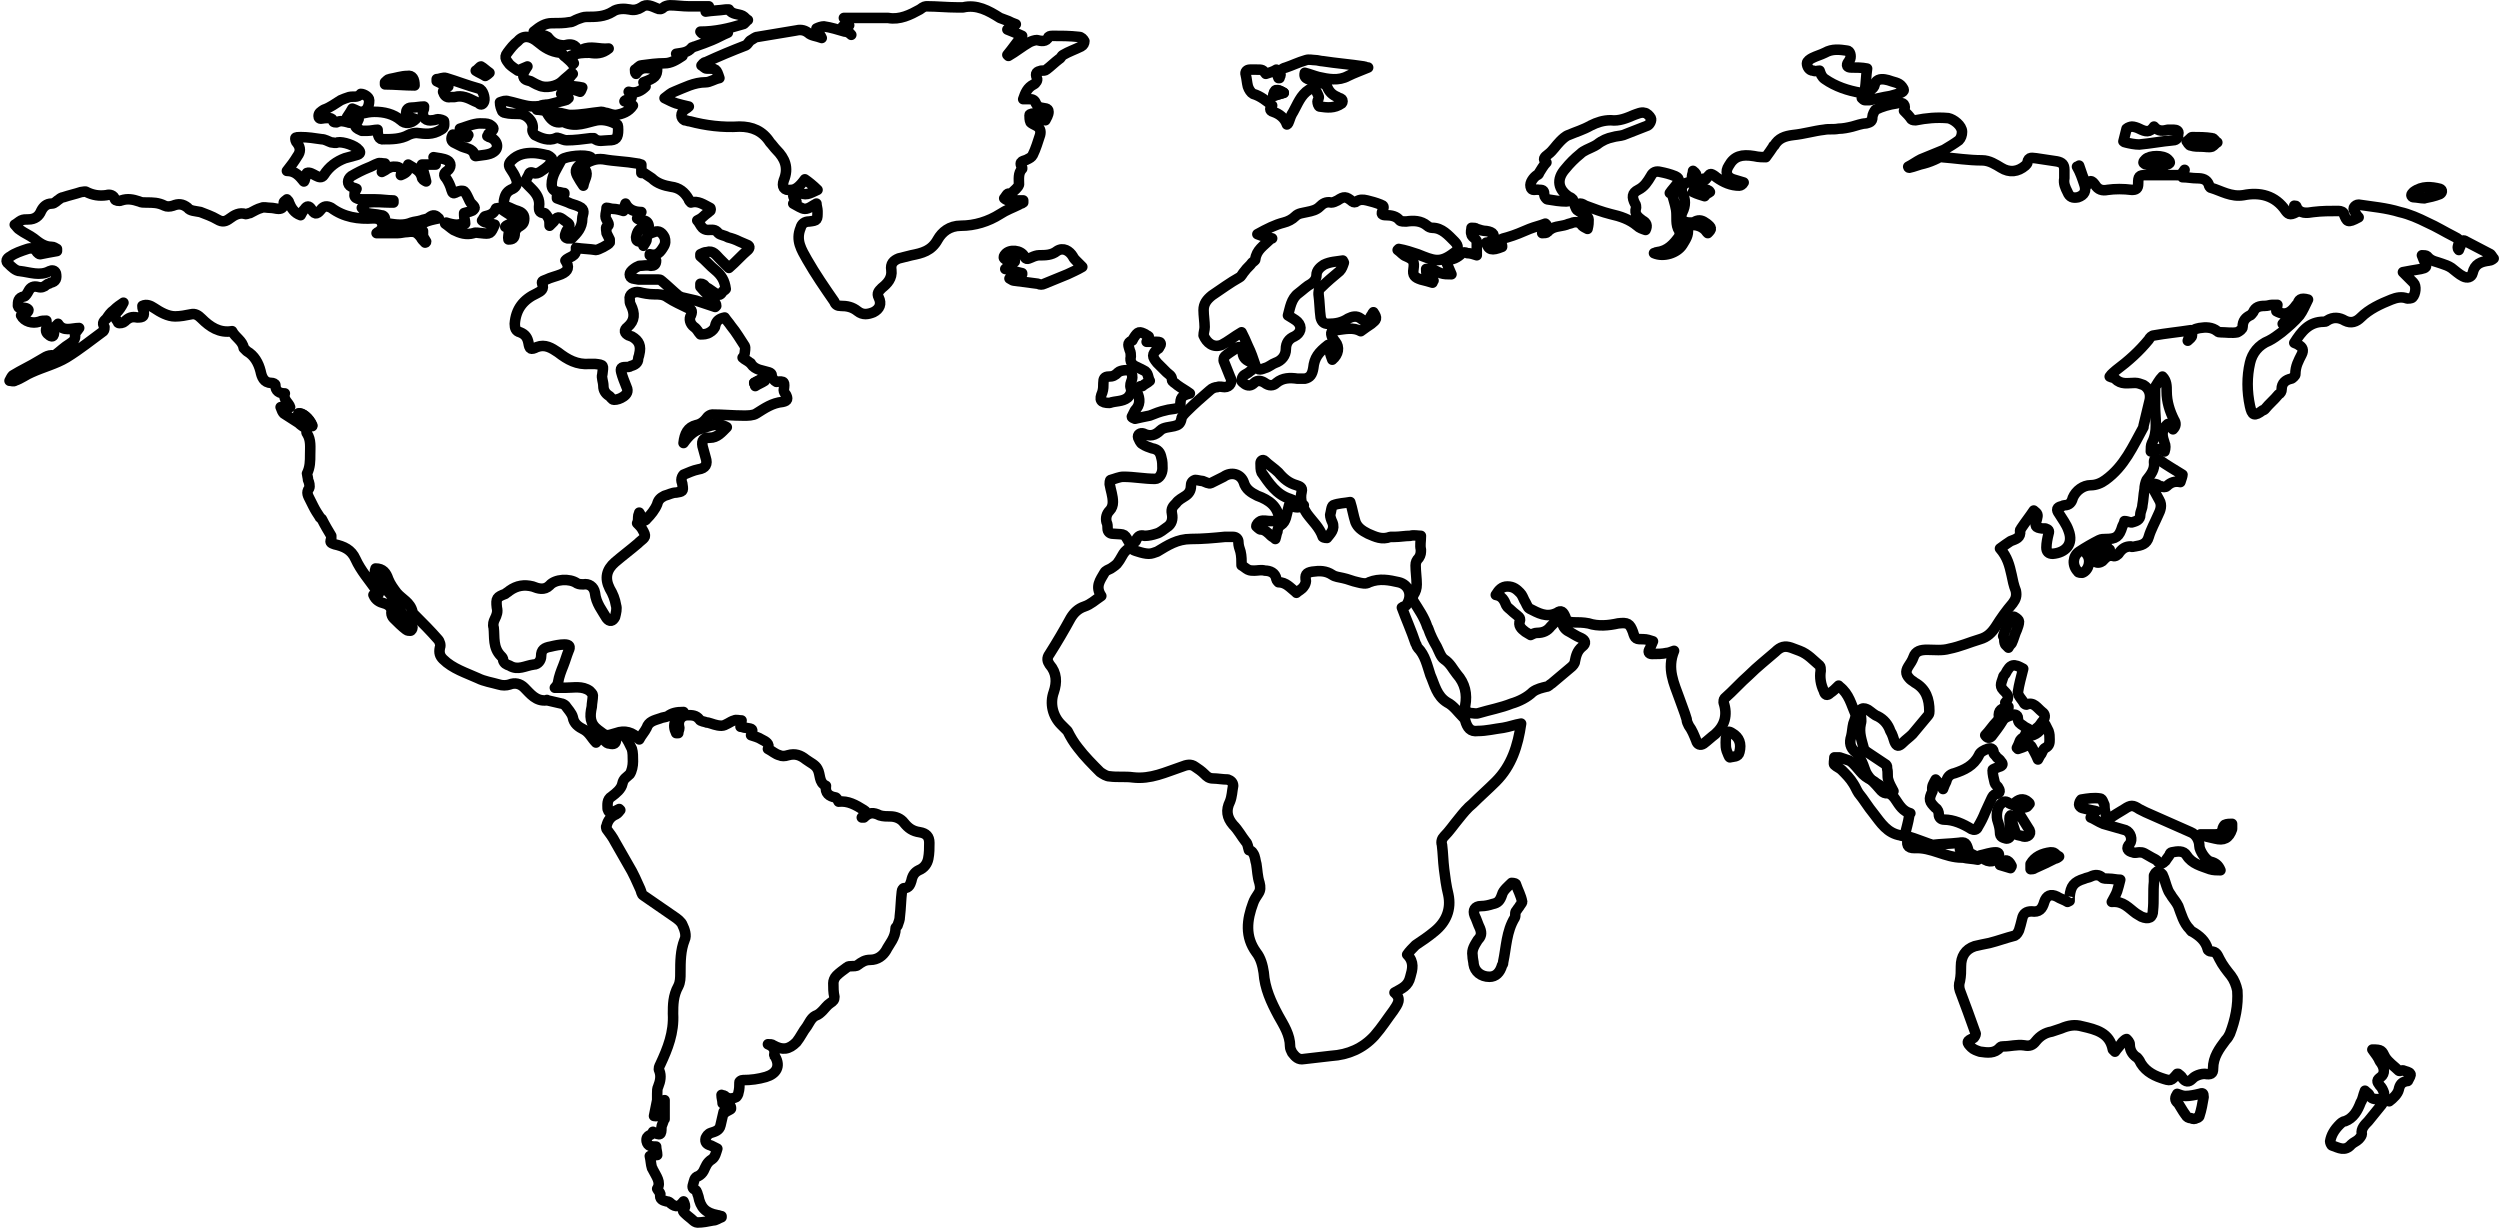 <?xml version="1.0" encoding="utf-8"?>
<!-- Generator: Adobe Illustrator 19.1.1, SVG Export Plug-In . SVG Version: 6.00 Build 0)  -->
<svg version="1.1" id="Layer_1" xmlns="http://www.w3.org/2000/svg" xmlns:xlink="http://www.w3.org/1999/xlink" x="0px" y="0px"
	 width="237px" height="116.8px" viewBox="0 0 237 116.8" style="enable-background:new 0 0 237 116.8;" xml:space="preserve">
<style type="text/css">
	.st0{fill:none;stroke:#000000;stroke-linecap:round;stroke-linejoin:round;stroke-miterlimit:10;}
</style>
<path class="st0" d="M87.9,0.6c0.9,0,1.9,0.1,2.8,0.1c0.2,0,0.4,0,0.6,0c1.3-0.3,2.4,0.3,3.5,1c0.3,0.1,0.5,0.2,0.8,0.3
	c0.2,0.1,0.4,0.2,0.7,0.3c-0.3,0.2-0.6,0.4-0.8,0.5c0.5,0.2,1,0.4,1.4,0.6c-0.5,0.6-0.9,1.2-1.4,1.8c0,0,0.1,0.1,0.1,0.1
	c0.7-0.4,1.3-0.9,2-1.3c0.2-0.1,0.5-0.2,0.7-0.2c0.4,0.1,0.9,0.2,1.1-0.3c0.1-0.1,0.3-0.1,0.4-0.1c0.8,0,1.6,0,2.5,0.1
	c0.2,0,0.4,0.2,0.5,0.4c0,0.2-0.1,0.4-0.3,0.5c-0.6,0.3-1.2,0.5-1.7,0.8c-0.2,0.1-0.2,0.3-0.4,0.4c-0.4,0.3-0.8,0.7-1.2,1
	c-0.1,0.1-0.3,0.1-0.5,0.1c-0.4,0.1-0.6,0.2-0.4,0.7C98.4,7.6,98.2,7.9,98,8c-0.6,0.3-0.8,0.8-1,1.4c0.2,0,0.4,0,0.6,0
	c0.3,0,0.5,0.1,0.6,0.4c0.1,0.2,0.3,0.4,0.5,0.4c0.3,0.1,0.7,0,0.7,0.4c0,0.3-0.2,0.6-0.3,0.8c-0.4-0.2-0.6-0.5-0.9-0.6
	c-0.2-0.1-0.6,0-0.6,0.1c0,0.2,0,0.5,0.1,0.7c0.1,0.1,0.3,0.2,0.5,0.3c0.4,0.2,0.5,0.5,0.4,0.9c-0.2,0.6-0.4,1.3-0.7,1.9
	c-0.1,0.2-0.3,0.3-0.5,0.4c-0.3,0.2-0.9,0.1-0.5,0.8c0,0,0,0.1,0,0.1c-0.4,0.4-0.3,1-0.3,1.5c-0.1,0.3-0.4,0.5-0.7,0.8
	c-0.1,0.1-0.3,0-0.4,0.1c-0.1,0.1-0.2,0.3-0.3,0.4c0.1,0.1,0.3,0.2,0.4,0.2c0.5,0,0.9,0,1.4,0c0,0.1,0,0.1,0,0.2
	c-0.1,0.1-0.3,0.1-0.4,0.2c-0.6,0.3-1.2,0.5-1.8,0.9c-1.1,0.7-2.4,1.1-3.7,1.1c-1.1,0-1.8,0.6-2.2,1.3c-0.6,1.1-1.5,1.3-2.5,1.5
	c-0.4,0.1-0.8,0.2-1.2,0.3c-0.5,0.2-0.8,0.5-0.7,1.1c0.1,0.8-0.4,1.3-0.9,1.7c-0.3,0.3-0.5,0.5-0.3,0.9c0.3,0.6,0.1,1.1-0.5,1.4
	c-0.5,0.2-1,0.3-1.5-0.1c-0.5-0.4-1-0.5-1.6-0.5c-0.3,0-0.5-0.1-0.6-0.4c-0.9-1.3-1.8-2.6-2.6-4c-0.5-0.9-1.1-1.8-0.6-3
	c0.1-0.4,0.4-0.6,0.8-0.6c0.8-0.1,0.8-0.1,0.8-1c0-0.2-0.1-0.5-0.1-0.7c-0.4,0.2-0.7,0.5-1.1,0.5c-0.3,0-0.7-0.3-1.1-0.5
	c0.2-0.1,0.3-0.2,0.3-0.2c-0.1-0.2-0.3-0.4-0.3-0.5c0.1-0.3,0.3-0.5,0.7-0.3c0.6,0.3,1.1-0.1,1.6-0.3c-0.4-0.4-0.9-0.8-1.2-1
	C75.8,17.7,75.4,18,75,18c-0.7,0.1-0.9-0.3-0.7-0.9c0.5-1.2,0.1-2.1-0.7-2.9c-0.2-0.2-0.4-0.5-0.6-0.7c-0.7-1.1-1.7-1.5-2.9-1.5
	c-1.6,0.1-3.2-0.1-4.7-0.5c-0.2,0-0.3-0.1-0.5-0.1c-0.4-0.2-0.4-0.7,0-1c0.1-0.1,0.2-0.1,0.4-0.3c-0.5-0.1-0.8-0.2-1.2-0.3
	c-0.3-0.1-0.7-0.3-1.1-0.5c0.4-0.3,0.6-0.5,0.9-0.6c1-0.4,1.9-0.9,3-0.9c0.4,0,0.8-0.3,1.3-0.4c-0.3-0.9-0.3-0.9-1.2-0.9
	c-0.2,0-0.3-0.2-0.5-0.3c0.1-0.1,0.2-0.3,0.4-0.3c1.3-0.6,2.5-1.1,3.8-1.6c0.2-0.1,0.3-0.4,0.5-0.5c0.2-0.1,0.4-0.3,0.6-0.3
	c1.2-0.2,2.4-0.4,3.6-0.6c0.4-0.1,0.8-0.1,1.2,0.2c0.3,0.3,0.8,0.3,1.3,0.5c-0.1-0.2-0.1-0.2-0.1-0.2c-0.1-0.2-0.3-0.4-0.4-0.7
	c0.2-0.1,0.5-0.2,0.7-0.2c0.7,0.1,1.3,0.3,2,0.5c0.2,0,0.4,0.1,0.6,0.3c-0.3-0.3-0.5-0.6-0.8-0.8c0.3-0.1,0.4-0.1,0.6-0.1
	c-0.1-0.2-0.3-0.4-0.5-0.7c1.1,0,2.2,0,3.2,0c0.3,0,0.7,0,1,0c1.1,0.2,2.1-0.3,3-0.8C87.6,0.6,87.7,0.6,87.9,0.6z"/>
<path class="st0" d="M162.1,18.2c-0.2-0.4-1-0.1-0.9-0.8c0-0.3,0.2-0.6,0.5-0.4c0.2-0.2,0.3-0.5,0.5-0.5c0.1,0,0.4,0.2,0.5,0.3
	c0.7,0.5,1.4,0.8,2.2,0.8c0.1,0,0.3-0.1,0.4-0.3c-0.3-0.1-0.7-0.2-1-0.3c-0.6-0.2-0.8-0.7-0.4-1.3c0.5-0.9,1.2-1.1,2.4-0.9
	c0.4,0.1,0.9,0.1,1.1,0.1c0.3-0.4,0.5-0.7,0.7-1c0-0.1,0.1-0.1,0.1-0.1c0.4-0.7,1-0.9,1.8-1c1-0.1,2-0.4,2.9-0.5
	c0.5-0.1,0.9,0,1.4-0.1c0.4,0,0.9-0.1,1.3-0.2c0.4-0.1,0.9-0.3,1.3-0.3c0.3-0.1,0.6-0.1,0.6-0.6c0-0.2,0.2-0.6,0.3-0.7
	c0.6-0.3,1.3-0.5,2-0.6c0.7-0.2,0.9,0.2,0.7,0.7c0.3,0.3,0.5,0.5,0.7,0.8c0.1,0.1,0.3,0.1,0.4,0.1c1-0.2,2-0.3,3.1-0.2
	c0.5,0.1,1.3,0.7,1.3,1.3c0,0.3-0.1,0.6-0.3,0.8c-0.4,0.3-0.9,0.6-1.4,0.9c-0.7,0.3-1.5,0.6-2.2,0.9c-0.4,0.2-0.8,0.5-1.2,0.7
	c0,0,0,0.1,0.1,0.1c0.5-0.1,0.9-0.3,1.4-0.4c0.4-0.1,0.9-0.3,1.3-0.5c0.2-0.1,0.3-0.3,0.5-0.6c0,0.2-0.1,0.4-0.1,0.5
	c1.3,0.1,2.5,0.3,3.8,0.3c0.7,0,1.3,0.4,1.8,0.7c0.8,0.5,1.6,0.4,2.3-0.2c0.1-0.1,0.2-0.2,0.2-0.3c0.1-0.6,0.5-0.4,0.8-0.4
	c0.7,0.1,1.3,0.2,2,0.3c0.5,0.1,0.7,0.3,0.7,0.8c0,0.3,0,0.5,0,0.8c-0.1,0.5,0.1,0.9,0.3,1.3c0.2,0.5,0.5,0.6,1,0.5
	c0.6-0.2,0.8-0.6,0.6-1.2c-0.2-0.6-0.4-1.2-0.7-1.7c0.1,0,0.1,0,0.2-0.1c0.2,0.6,0.4,1.2,0.7,1.9c0.3-0.6,0.5-0.5,0.8-0.1
	c0.3,0.5,0.7,0.6,1.2,0.5c0.7-0.1,1.5-0.1,2.3,0c0.4,0,0.6-0.1,0.6-0.6c0-0.7,0.1-0.8,0.7-0.8c0.9,0,1.7,0,2.6,0
	c0.7,0,0.7,0.1,1.1-0.5c-0.1,0.3-0.1,0.5-0.2,0.7c0.5,0,0.9,0.1,1.4,0.1c0.5,0,0.9,0.1,1.1,0.6c0,0.1,0.1,0.3,0.2,0.3
	c1,0.3,1.9,0.9,3.1,0.7c1.5-0.3,3,0,4,1.5c0.3,0.4,0.5,0.4,1.2,0c-0.1-0.2-0.2-0.3-0.4-0.5c0.1,0,0.2,0,0.2,0.1
	c0.3,0.7,1,0.6,1.6,0.5c0.8-0.1,1.6-0.1,2.4-0.1c0.2,0,0.5,0.1,0.5,0.3c0.3,0.7,0.3,0.9,1.4,0.3c-0.2-0.2-0.3-0.4-0.4-0.6
	c-0.1-0.1-0.1-0.3,0-0.4c0.1-0.1,0.2-0.2,0.4-0.2c1.3,0.2,2.6,0.3,3.9,0.7c0.9,0.2,1.8,0.6,2.6,1c0.9,0.4,1.7,0.9,2.5,1.3
	c0.6,0.3,0.6,0.3,0.4,1c0,0,0,0.1,0,0.1c0,0,0,0.1,0.1,0.2c0.1-0.3,0.2-0.4,0.2-0.6c0.1-0.3,0.2-0.4,0.5-0.2
	c0.8,0.4,1.5,0.8,2.3,1.2c0.1,0.1,0.2,0.3,0.3,0.4c-0.1,0.1-0.3,0.2-0.4,0.2c-0.8,0.1-1.4,0.3-1.6,1.2c-0.1,0.4-0.5,0.5-0.9,0.3
	c-0.4-0.2-0.7-0.5-1.1-0.8c-0.3-0.2-0.6-0.3-0.9-0.4c-0.5-0.2-1-0.2-1.4-0.7c-0.1-0.1-0.3-0.1-0.5-0.1c0.1,0.3,0.2,0.5,0.3,0.7
	c0.2,0.4,0.1,0.5-0.4,0.6c-0.6,0.1-1.2,0.2-1.7,0.3c0.3,0.3,0.7,0.7,1,1c0.3,0.3,0.2,1.1-0.1,1.4c-0.1,0.1-0.4,0.1-0.5,0.1
	c-0.5-0.2-1-0.1-1.5,0.1c-1,0.4-2.1,0.9-2.9,1.7c-0.4,0.4-0.9,0.6-1.5,0.3c-0.5-0.3-1.1-0.4-1.7,0c-0.1,0.1-0.2,0.1-0.3,0.1
	c-1.4,0-2.1,0.9-2.8,2c0.2,0.1,0.3,0.1,0.4,0.2c0.4,0.2,0.5,0.5,0.3,0.9c-0.3,0.6-0.6,1.1-0.6,1.9c0,0.1-0.3,0.4-0.4,0.4
	c-0.5,0.1-0.9,0.4-0.9,1c0,0.2-0.1,0.4-0.3,0.5c-0.4,0.5-0.9,0.9-1.3,1.4c0,0-0.1,0.1-0.2,0.1c-0.8,0.6-1,0.5-1.2-0.4
	c-0.3-1.4-0.3-2.8,0-4.1c0.2-0.9,0.8-1.7,1.8-2.1c0.4-0.2,0.8-0.5,1.2-0.8c0.6-0.5,1.2-1,1.7-1.6c0.3-0.4,0.5-0.9,0.8-1.5
	c-0.7-0.2-0.9,0-1,0.5c-0.1,0.3-0.2,0.6-0.4,0.9c-0.3,0.4-0.6,0.7-0.9,1c0,0-0.1-0.1-0.1-0.1c0.5-0.5,0.9-1.1,1.4-1.6
	c0-0.1-0.1-0.1-0.1-0.2c-0.5,0.7-1,1.1-1.9,0.6c0,0,0-0.1,0-0.1c0-0.2,0.1-0.3,0.1-0.5c-0.2,0-0.3,0-0.5,0c-0.2,0-0.4,0.1-0.7,0.1
	c-0.5,0-0.9,0.1-1.1,0.6c-0.1,0.1-0.2,0.3-0.3,0.3c-0.4,0.2-0.7,0.5-0.7,1.1c0,0.2-0.3,0.4-0.5,0.5c-0.5,0.1-1.1,0-1.6,0
	c-0.1,0-0.2,0-0.3-0.1c-0.5-0.4-1.1-0.4-1.7-0.3c-0.4,0.1-0.7,0.1-0.7,0.7c0,0.2-0.2,0.3-0.4,0.5c0.1-0.3,0.2-0.5,0.3-1
	c-1.3,0.2-2.4,0.3-3.5,0.5c-0.2,0-0.4,0.2-0.5,0.4c-0.9,1.1-1.9,2-3.1,2.9c-0.2,0.2-0.4,0.3-0.6,0.6c0.2,0.1,0.4,0.1,0.5,0.2
	c0.6,0.6,1.2,0.4,1.9,0.4c0.3,0,0.5,0.1,0.8,0.2c0.5,0.3,0.7,0.8,0.6,1.4c-0.2,0.8-0.4,1.7-0.6,2.5c0,0,0,0.1,0,0.1
	c-1,1.8-1.8,3.7-3.6,5c-0.4,0.3-0.9,0.5-1.4,0.5c-0.7,0-1.4,0.5-1.7,1.2c-0.1,0.4-0.3,0.7-0.8,0.7c-0.1,0-0.2,0.1-0.3,0.1
	c-0.4,0.1-0.5,0.3-0.2,0.7c0.3,0.5,0.7,1,0.9,1.6c0.5,1.3-0.3,2.1-1.5,2.2c-0.4,0-0.6-0.2-0.6-0.6c0-0.4,0.1-0.9,0.2-1.3
	c0.1-0.3,0-0.4-0.3-0.5c-0.1,0-0.2,0-0.3,0c-0.7-0.1-0.7-0.2-0.5-0.9c0.1-0.4,0.1-0.5-0.3-0.8c-0.4,0.6-0.8,1.1-1.2,1.7
	c0,0.1-0.1,0.1-0.1,0.2c0.1,0.7-0.4,0.8-0.9,1c-0.3,0.2-0.6,0.4-1,0.7c0.7,0.8,0.9,1.6,1.1,2.5c0.1,0.5,0.2,1,0.4,1.5
	c0.1,0.5,0,0.8-0.3,1.2c-0.6,0.7-1.1,1.4-1.6,2.2c-0.4,0.6-0.8,1-1.5,1.2c-1,0.3-1.9,0.7-2.9,0.9c-0.7,0.2-1.4,0.1-2.1,0.1
	c-0.6,0-1.1,0.1-1.3,0.7c-0.1,0.3-0.3,0.6-0.5,0.9c-0.3,0.5-0.2,0.8,0.2,1.2c0.1,0.1,0.3,0.2,0.4,0.3c1.1,0.6,1.4,1.6,1.4,2.7
	c0,0.1,0,0.3-0.1,0.4c-0.5,0.6-1,1.2-1.5,1.8c-0.3,0.3-0.6,0.5-0.9,0.8c-0.4,0.4-0.6,0.4-0.8-0.1c-0.1-0.3-0.2-0.7-0.4-1
	c-0.2-0.6-0.6-1.1-1.2-1.4c-0.3-0.1-0.6-0.4-0.9-0.6c-0.2-0.1-0.4-0.2-0.6-0.1c-0.1,0-0.1,0.3-0.1,0.5c0,0.3,0.1,0.6,0,0.9
	c-0.2,0.9,0.1,1.6,0.3,2.4c0,0.1,0.2,0.2,0.3,0.3c0.6,0.4,1.2,0.8,1.8,1.2c0.1,0.1,0.1,0.2,0.1,0.4c0.1,0.3,0,0.7,0.1,1
	c0.1,0.4,0.3,0.7,0.5,1.1c-0.6,0.3-0.9,0.3-1.3-0.2c-0.4-0.5-0.9-0.9-1.2-1.4c-0.2-0.3-0.3-0.8-0.5-1.2c-0.2-0.3-0.3-0.7-0.6-0.9
	c-0.5-0.4-0.6-0.9-0.4-1.5c0.1-0.4,0.1-0.8,0.2-1.2c0.1-0.3,0.2-0.5,0.2-0.7c0-0.1,0.1-0.2,0-0.2c-0.4-0.9-0.6-1.9-1.5-2.6
	c0,0-0.1-0.1-0.1-0.1c-0.3,0.3-0.5,0.5-0.8,0.7c-0.3,0.3-0.5,0.2-0.6-0.2c-0.3-0.6-0.4-1.3-0.3-1.9c0-0.2,0-0.4-0.1-0.5
	c-0.6-0.5-1.1-1.1-1.9-1.4c-0.3-0.1-0.5-0.2-0.8-0.3c-0.6-0.2-1-0.1-1.5,0.4c-0.8,0.7-1.7,1.4-2.5,2.2c-0.8,0.7-1.5,1.5-2.3,2.2
	c-0.1,0.1-0.1,0.3-0.1,0.4c0.4,1.2,0.1,2.2-0.8,3c-0.4,0.3-0.7,0.6-1.1,0.9c-0.3,0.2-0.6,0.1-0.7-0.3c-0.2-0.5-0.4-1-0.7-1.4
	c-0.1-0.2-0.2-0.4-0.2-0.6c-0.2-0.7-0.5-1.4-0.7-2c-0.5-1.4-1.2-2.8-0.5-4.5c-0.3,0.1-0.5,0.2-0.7,0.2c-0.4,0.1-0.9,0.1-1.4,0.1
	c-0.3,0-0.4-0.2-0.2-0.5c0.1-0.2,0.2-0.5,0.3-0.7c-0.3-0.1-0.6-0.2-0.9-0.2c-0.7,0-0.8,0-1-0.7c-0.3-0.8-0.5-0.9-1.4-0.8
	c-0.9,0.2-1.9,0.3-2.8,0c-0.5-0.1-1-0.1-1.4-0.1c-0.4,0-0.7-0.1-0.8-0.5c-0.2-0.5-0.4-0.7-0.8-0.4c-1,0.5-1.8,0-2.6-0.4
	c-0.2-0.1-0.3-0.5-0.5-0.8c-0.1-0.2-0.2-0.5-0.4-0.7c-0.3-0.3-0.6-0.6-1.2-0.6c-0.5,0-0.8,0.3-1.1,0.8c0.6,0.1,0.8,0.5,1,1
	c0.1,0.2,0.3,0.3,0.5,0.5c0.2,0.2,0.5,0.4,0.7,0.6c0.1,0.1,0.1,0.2,0.1,0.3c-0.2,0.5,0.1,0.8,0.5,1.1c0.2,0.1,0.3,0.2,0.5,0.3
	c0.2-0.1,0.4-0.2,0.6-0.2c0.6,0,1-0.2,1.3-0.6c0.3-0.3,0.6-0.6,0.9-1c0.1,0,0.1,0.1,0.2,0.1c0,0.1,0.1,0.3,0,0.4
	c0,0.4,0.2,0.7,0.5,0.9c0.4,0.2,0.8,0.5,1.3,0.7c0.4,0.2,0.5,0.5,0.1,0.8c-0.5,0.4-0.6,0.9-0.7,1.4c0,0.2-0.2,0.4-0.3,0.5
	c-0.6,0.5-1.3,1.1-1.9,1.6c-0.2,0.1-0.3,0.3-0.5,0.3c-0.4,0.1-0.9,0.2-1.3,0.5c-0.5,0.5-1.3,0.9-2,1.1c-1,0.4-2.1,0.6-3.1,0.9
	c-0.3,0.1-0.5,0-0.8,0c-0.4-0.1-0.6-0.4-0.5-0.7c0.2-1.1,0-2.1-0.8-3c-0.4-0.5-0.6-1-1.2-1.4c-0.3-0.2-0.5-0.8-0.7-1.2
	c-0.3-0.5-0.6-1.1-0.8-1.7c0-0.1-0.1-0.1-0.1-0.2c-0.3-0.9-0.8-1.6-1.3-2.4c-0.1-0.1-0.1-0.4,0-0.6c0.2-0.3,0.3-0.6,0.3-1
	c0-0.6-0.1-1.2-0.1-1.8c0-0.3,0.1-0.5,0.3-0.7c0.2-0.3,0.2-0.5,0.2-0.8c-0.1-0.4,0-0.8,0-1.3c-0.3,0-0.7-0.1-1,0
	c-0.5,0-1,0.1-1.5,0.1c-0.1,0-0.3,0-0.4,0c-0.8,0.3-1.4,0-2.1-0.3c-0.6-0.3-1-0.6-1.2-1.1c-0.2-0.6-0.3-1.3-0.5-1.9
	c-0.5,0.1-1.1,0.1-1.6,0.3c-0.2,0.1-0.2,0.6-0.3,0.9c0,0.2,0.1,0.5,0.2,0.7c0.3,0.7-0.2,1.1-0.5,1.5c0,0-0.3,0-0.4-0.1
	c-0.3-0.9-1-1.5-1.5-2.2c-0.4-0.6-0.7-1.3-0.5-2.1c0.1-0.4-0.2-0.5-0.5-0.6c-0.7-0.2-1.2-0.6-1.7-1.2c-0.4-0.4-0.9-0.7-1.3-1.1
	c-0.2-0.2-0.4,0-0.4,0.2c0,0.3,0,0.7,0.1,0.9c0.7,1,1.4,2.1,2.7,2.5c0.2,0.1,0.3,0.1,0.5,0.2c0.2,0.1,0.5,0.2,0.8,0.4
	c-0.6,0.4-1,0.1-1.4,0c-0.1,0.4-0.2,0.8-0.3,1.2c-0.1,0.3-0.2,0.5-0.5,0.7c-0.2,0.1-0.3,0.4-0.3,0.6c-0.1,0.2-0.1,0.4-0.2,0.7
	c-0.2-0.2-0.3-0.2-0.4-0.3c-0.3-0.3-0.6-0.6-1-0.6c-0.1,0-0.4-0.3-0.4-0.3c0-0.2,0.2-0.4,0.4-0.5c0.3-0.1,0.6,0,0.9,0
	c0.3,0,0.6,0,0.9,0c-0.1-1.4-1-2-2.1-2.4c-0.6-0.3-1.1-0.6-1.3-1.3c-0.3-0.8-1.2-1-1.9-0.5c-0.4,0.2-0.8,0.4-1.2,0.6
	c-0.2,0.1-0.5-0.1-0.8-0.2c-0.2,0-0.5-0.1-0.7-0.1c-0.3,0.1-0.4,0.3-0.4,0.6c0,0.4-0.2,0.7-0.5,0.9c-0.3,0.2-0.7,0.4-0.9,0.7
	c-0.3,0.3-0.5,0.5-0.4,1c0.1,0.5,0,1-0.5,1.3c-0.3,0.2-0.6,0.5-1,0.6c-0.3,0.1-0.7,0.2-1.1,0.2c-0.4-0.1-0.6,0-0.8,0.4
	c0,0.1-0.1,0.2-0.2,0.2c-0.4,0.6-0.3,0.7,0.4,0.9c0.3,0.1,0.7,0.2,1,0.2c0.3,0,0.5-0.1,0.8-0.2c1-0.6,1.9-1.2,3.2-1.2
	c1.1,0,2.2-0.1,3.2-0.2c0.3,0,0.5,0,0.8,0c0.3,0,0.5,0.2,0.5,0.5c0,0.3,0.1,0.6,0.2,0.9c0.1,0.4,0.1,0.9,0.1,1.3
	c0.2,0.1,0.4,0.3,0.6,0.4c0.2,0.1,0.4,0.1,0.6,0.1c0.3,0,0.7-0.1,1,0c0.5,0,1,0.2,1.1,0.8c0,0.1,0.2,0.3,0.2,0.3
	c0.7,0,1.1,0.5,1.6,0.9c0,0,0.1,0,0.1,0.1c0.2-0.2,0.5-0.3,0.7-0.6c0.1-0.1,0.2-0.4,0.2-0.5c-0.1-0.6,0-0.8,0.6-0.9
	c0.7-0.1,1.3-0.1,1.9,0.3c0.3,0.2,0.6,0.2,1,0.3c0.5,0.1,0.9,0.3,1.4,0.4c0.4,0.1,0.8,0.2,1.1,0c1-0.4,1.9-0.2,2.8,0
	c0.9,0.2,1.4,1.2,0.7,2.2c-0.1,0.1-0.3,0.1-0.4,0.2c0.4,1.1,0.9,2.2,1.3,3.4c0.1,0.1,0.1,0.3,0.2,0.4c0.7,0.7,0.9,1.7,1.2,2.6
	c0.4,0.9,0.6,2,1.6,2.6c0.6,0.3,1,0.9,1.5,1.4c0.1,0.1,0.2,0.2,0.2,0.3c0.2,0.7,0.5,1.1,1.2,1c0.8,0,1.6-0.2,2.4-0.3
	c0.6-0.1,1.1-0.3,1.7-0.4c-0.3,2.1-0.9,4-2.4,5.5c-0.7,0.7-1.5,1.4-2.2,2.1c-0.5,0.4-0.9,0.9-1.3,1.4c-0.5,0.6-0.9,1.2-1.4,1.7
	c-0.2,0.2-0.3,0.5-0.2,0.8c0.1,0.8,0.1,1.5,0.2,2.3c0.1,0.8,0.2,1.6,0.4,2.4c0.3,1.4-0.2,2.6-1.3,3.5c-0.6,0.5-1.2,0.9-1.8,1.3
	c-0.3,0.3-0.6,0.6-0.8,0.9c0.7,0.7,0.5,1.4,0.3,2.1c-0.2,0.9-0.8,1.1-1.5,1.5c0.7,0.6,0.3,1.1-0.1,1.7c-0.6,0.8-1.1,1.6-1.8,2.4
	c-1.1,1.2-2.5,1.8-4.1,1.9c-0.9,0.1-1.7,0.2-2.6,0.3c-0.5,0.1-0.8-0.2-1.1-0.6c-0.1-0.2-0.2-0.4-0.2-0.6c0-1.1-0.6-2-1.1-2.9
	c-0.7-1.3-1.3-2.6-1.4-4.1c-0.1-0.7-0.3-1.4-0.7-1.9c-1.1-1.5-0.9-3.1-0.3-4.7c0.1-0.3,0.3-0.6,0.5-0.9c0.2-0.3,0.2-0.6,0.1-1
	c-0.2-0.6-0.2-1.2-0.3-1.8c-0.1-0.3-0.1-0.7-0.3-1c-0.1-0.2-0.3-0.3-0.4-0.3c-0.1-0.3-0.1-0.6-0.3-0.8c-0.4-0.5-0.7-1.1-1.2-1.6
	c-0.6-0.7-0.7-1.4-0.3-2.2c0.2-0.5,0.2-1,0.3-1.5c0-0.3-0.2-0.5-0.5-0.6c-0.5,0-1-0.1-1.4-0.1c-0.4,0-0.6-0.2-0.8-0.4
	c-0.3-0.3-0.6-0.5-0.9-0.7c-0.4-0.3-0.8-0.2-1.3,0c-1.5,0.5-2.9,1.2-4.6,1c-0.7-0.1-1.5,0-2.2-0.1c-0.3,0-0.6-0.2-0.9-0.4
	c-0.7-0.7-1.5-1.5-2.1-2.3c-0.4-0.5-0.7-1-1-1.6c-0.2-0.2-0.4-0.4-0.6-0.6c-0.8-0.8-1.1-2-0.7-3.1c0.3-0.9,0.3-1.8-0.4-2.6
	c-0.2-0.3-0.3-0.6,0-1c0.7-1.1,1.4-2.3,2-3.4c0.3-0.5,0.7-0.9,1.3-1.1c0.6-0.2,1-0.6,1.6-1c-0.6-0.9-0.1-1.5,0.3-2.2
	c0.1-0.2,0.4-0.3,0.6-0.4c0.3-0.2,0.6-0.4,0.7-0.6c0.4-0.5,0.5-1.2,1.3-1.4c-0.1-0.1-0.1-0.2-0.1-0.2c-0.7-1.2-0.4-1-1.7-1.1
	c-0.3,0-0.5-0.2-0.5-0.5c0-0.2,0-0.4-0.1-0.6c-0.1-0.4,0-0.8,0.3-1.1c0.2-0.2,0.3-0.5,0.3-0.8c0-0.6-0.2-1.1-0.3-1.7
	c0-0.1,0-0.4,0.1-0.4c0.4-0.1,0.8-0.3,1.2-0.3c1,0,2,0.2,3,0.2c0.4,0,0.7-0.5,0.7-1c0-0.3,0-0.7-0.1-1c-0.1-0.5-0.3-0.8-0.9-0.9
	c-0.3-0.1-0.6-0.2-0.9-0.4c-0.2-0.1-0.3-0.4-0.4-0.6c-0.1-0.3,0.2-0.5,0.5-0.4c0.6,0.3,1.1,0.2,1.6-0.3c0.3-0.3,0.9-0.3,1.3-0.4
	c0.4-0.1,0.6-0.2,0.7-0.7c0-0.2,0.3-0.5,0.5-0.7c0.7-0.7,1.5-1.4,2.2-2c0.2-0.2,0.5-0.3,0.7-0.3c0.2-0.1,0.5,0,0.7,0
	c0.5,0,0.8-0.5,0.5-1c-0.2-0.5-0.4-1-0.6-1.5c0-0.1,0-0.3,0.1-0.4c0.3-0.3,0.7-0.5,1.1-0.8c0.3-0.2,0.6-0.1,0.6,0.3
	c0,0.5,0.2,0.8,0.7,1c0.5,0.2,0.5,0.6,0,0.9c-0.2,0.2-0.5,0.3-0.6,0.4c-0.1,0.1-0.2,0.3-0.2,0.5c0,0.1,0.2,0.2,0.3,0.3
	c0.3,0.2,0.6,0.2,0.9-0.1c0.3-0.3,0.7-0.2,1,0c0.4,0.3,0.8,0.3,1.1,0c0.6-0.5,1.3-0.5,2-0.4c0.2,0,0.5,0,0.7,0
	c0.5-0.1,0.7-0.4,0.8-1c0.1-1,0.5-1.5,1.4-2.2c0.1,0.4,0.2,0.9,0.4,1.4c0.6-0.5,0.7-1.2,0.3-1.7c-0.1-0.1-0.2-0.3-0.3-0.4
	c-0.2-0.5-0.1-0.7,0.4-0.7c0.8-0.1,1.6-0.3,2.3,0.1c0.4-0.3,0.7-0.5,1-0.7c0.5-0.4,0.6-0.5,0.2-1.1c-0.1,0.1-0.1,0.2-0.2,0.3
	c-0.3,0.6-0.5,0.7-1,0.3c-0.4-0.3-0.8-0.2-1.2,0c-0.6,0.4-1.2,0.5-1.9,0.5c-0.4,0-0.6-0.2-0.7-0.6c-0.1-0.7-0.1-1.5-0.2-2.2
	c0-0.2,0-0.5,0.2-0.6c0.6-0.6,1.2-1.1,1.8-1.6c0.2-0.2,0.3-0.5,0.4-0.8c0-0.1-0.1-0.1-0.1-0.2c-0.6,0.1-1.2,0.1-1.8,0.4
	c-0.3,0.2-0.7,0.5-0.7,1c0,0.3-0.2,0.6-0.5,0.8c-0.4,0.2-0.8,0.6-1.2,0.9c-0.7,0.5-0.8,1.4-1,2.1c0.3,0.2,0.7,0.4,0.9,0.6
	c0.5,0.5,0.3,1.1-0.3,1.4c-0.5,0.2-0.8,0.6-0.8,1.2c0,0.6-0.4,1.1-1,1.3c-0.3,0.1-0.6,0.4-1,0.5c-0.5,0.2-0.7,0.2-0.9-0.3
	c-0.2-0.6-0.4-1.2-0.7-1.8c-0.2-0.5-0.4-0.9-0.6-1.3c-0.7,0.4-1.3,0.9-1.9,1.2c-0.8,0.3-1.4-0.2-1.7-0.9c0-0.3,0.1-0.5,0.1-0.8
	c0-0.5-0.1-1.1-0.1-1.6c0-0.6,0.3-1,0.8-1.4c0.9-0.6,1.7-1.2,2.6-1.7c0.2-0.1,0.3-0.4,0.5-0.6c0.2-0.3,0.5-0.5,0.7-0.8
	c0.1-0.1,0.3-0.2,0.3-0.3c0.1-0.9,0.8-1.3,1.4-1.9c0,0,0.1-0.1,0.2-0.1c-0.5-0.1-0.9-0.2-1.4-0.4c0.9-0.5,1.7-0.9,2.5-1.1
	c0.4-0.1,0.8-0.3,1.1-0.6c0.3-0.3,0.7-0.3,1.1-0.4c0.5-0.1,0.9-0.2,1.2-0.5c0.3-0.3,0.6-0.5,1.1-0.4c0.2,0,0.4-0.1,0.6-0.2
	c0.6-0.4,0.8-0.4,1.4,0.1c0.1,0.1,0.3,0.1,0.4,0c0.3-0.2,0.6-0.2,1-0.1c0.4,0.1,0.8,0.2,1.3,0.4c0.3,0.1,0.3,0.2,0.2,0.5
	c-0.2,0.4-0.1,0.5,0.3,0.5c0.5,0,1,0.1,1.3,0.5c0.1,0.1,0.4,0.1,0.6,0.1c0.7-0.1,1.4-0.1,2,0.4c0.1,0.1,0.3,0.2,0.5,0.2
	c0.9,0,1.5,0.7,2.1,1.3c0.4,0.4,0.4,0.8-0.1,1.1c-1.3,1-1.9,0.7-3.4,0.1c-0.6-0.2-1.2-0.4-1.8-0.5c0,0-0.1,0.1-0.1,0.1
	c0.3,0.2,0.5,0.5,0.8,0.6c0.7,0.3,0.8,0.5,0.7,1.2c-0.1,0.6,0.1,0.8,0.7,1c0.4,0.1,0.8,0.2,1.1,0.3c0-0.1,0-0.1,0.1-0.2
	c-0.2-0.2-0.4-0.3-0.6-0.5c-0.1-0.2-0.1-0.4-0.1-0.6c0.2,0,0.4,0,0.5,0c0.3,0.1,0.6,0.3,0.9,0.4c0.3,0.1,0.6,0.1,1,0.1
	c-0.2-0.5-0.4-0.9-0.6-1.4c0.7,0.1,1.2-0.2,1.6-0.6c0.1-0.1,0.3-0.1,0.5,0c0.3,0,0.6,0.1,0.9,0.2c0-0.5,0-0.9,0-1.3
	c0-0.1-0.1-0.2-0.2-0.3c-0.1-0.1-0.3-0.2-0.3-0.4c-0.1-0.2,0-0.4,0-0.6c0.2,0,0.4,0,0.5,0.1c0.3,0.1,0.6,0.2,0.9,0.2
	c0.7,0.1,0.9,0.4,0.5,0.9c-0.1,0.1-0.3,0.2-0.5,0.2c0.2,0.7,0.5,0.8,1.5,0.4c0,0,0-0.1,0-0.1c-0.2-0.7-0.2-0.6,0.5-0.8
	c0.7-0.2,1.4-0.5,2.1-0.8c0.5-0.2,1-0.3,1.5-0.5c0,0,0.1,0.1,0.1,0.1c-0.1,0.2-0.2,0.4-0.4,0.8c0.2,0,0.4,0,0.5-0.1
	c0.5-0.6,1.2-0.5,1.8-0.7c0.2-0.1,0.4-0.1,0.6-0.2c0.4-0.1,0.7,0,0.9,0.3c0.1,0.1,0.3,0.2,0.5,0.3c0.1-0.4,0.1-0.6,0.1-0.9
	c0-0.1-0.1-0.3-0.2-0.3c-0.3-0.2-0.6-0.4-0.9-0.6c-0.1-0.1-0.1-0.2-0.2-0.4c0.2-0.1,0.3-0.2,0.5-0.2c0.2,0,0.3,0.1,0.5,0.2
	c0.8,0.3,1.6,0.6,2.4,0.8c0.9,0.2,1.8,0.5,2.5,1.1c0.2,0.2,0.5,0.3,0.8,0.4c0.2-0.4,0.1-0.7-0.3-0.9c-0.4-0.3-0.8-0.6-0.6-1.2
	c0-0.1,0-0.3-0.1-0.4c-0.3-0.6-0.3-1,0.3-1.3c0.6-0.3,0.9-0.8,1.2-1.3c0.2-0.4,0.5-0.5,0.9-0.4c0.5,0.1,0.9,0.2,1.4,0.4
	c0.4,0.2,0.4,0.3,0.2,0.7c-0.2,0.3-0.5,0.6-0.7,0.9c0.1,0,0.1,0,0.2,0c0.1,0.5,0.3,1,0.4,1.6c0.1,0.7-0.1,1.4,0.3,2
	c0.1,0.1,0,0.4,0,0.5c-0.5,0.7-1.1,1.4-2.1,1.5c-0.1,0-0.2,0.1-0.3,0.1c0.9,0.4,2.2,0,2.7-0.8c0.3-0.5,0.6-0.9,0.5-1.5
	c0-0.1,0.1-0.3,0.2-0.3c0.5-0.2,1.3,0.1,1.6,0.6c0,0,0,0,0.1,0.1c0.4-0.4,0.4-0.5-0.1-0.9c-0.4-0.3-0.7-0.4-1.1-0.2
	c-0.1,0.1-0.3,0.1-0.5,0.1c-0.7,0-1-0.4-0.7-1c0.3-0.6,0.3-1.2,0-1.8c-0.2-0.4,0-0.9,0.5-1c0.3-0.1,0.5-0.2,0.4-0.6
	c0-0.1,0.1-0.3,0.1-0.5c0.1,0.1,0.3,0.2,0.3,0.4c0,0.3,0,0.6-0.1,0.9c0,0.3-0.2,0.7-0.2,0.7c0.4,0.2,0.8,0.3,1.1,0.4
	C161.8,18.3,162,18.3,162.1,18.2z"/>
<path class="st0" d="M70.4,33.9c0.2,0.2,0.5,0.3,0.7,0.5c0,0,0.1,0,0.1,0.1c0.4,0.6,1.1,0.6,1.7,0.8c0.3,0.1,0.3,0.3,0.2,0.4
	c0.2,0.2,0.3,0.4,0.5,0.5c0.8-0.1,0.8,0,0.7,0.8c0,0.1,0.1,0.3,0.2,0.4c0.2,0.4,0.2,0.6-0.3,0.7c-1,0.1-1.7,0.6-2.5,1.1
	c-0.3,0.2-0.8,0.2-1.2,0.2c-1,0-2-0.1-3-0.1c-0.1,0-0.3,0.1-0.4,0.2c-0.3,0.4-0.6,0.7-1.1,0.8c-0.8,0.2-1.1,0.8-1.2,1.7
	c0.5-0.7,1-1.2,1.8-1.4c0.7-0.2,1.4-0.6,2.3-0.1c-0.5,0.5-0.9,1-1.6,1c-0.6,0-0.8,0.2-0.7,0.8c0.1,0.4,0.2,0.7,0.3,1.1
	c0.2,0.6,0,1-0.7,1.1c-0.5,0.1-0.9,0.3-1.4,0.5c-0.1,0.1-0.2,0.3-0.2,0.5c0,0.2,0.1,0.3,0.1,0.5c0.1,0.6,0,0.6-0.6,0.7
	c-0.4,0-0.7,0.2-1.1,0.3c-0.4,0.2-0.6,0.4-0.7,0.8c-0.2,0.5-0.6,1-1,1.4c-0.1,0.2-0.5,0.3-0.5-0.2c0-0.1-0.1-0.2-0.2-0.4
	c0,0.1-0.1,0.2-0.1,0.4c0,0.2,0,0.4-0.1,0.6c0.2,0.2,0.4,0.4,0.5,0.6c0.4,0.7,0.3,0.7-0.3,1.2c0,0-0.1,0.1-0.1,0.1
	c-0.7,0.6-1.5,1.2-2.2,1.8c-0.8,0.7-1,1.5-0.5,2.5c0.3,0.5,0.5,1,0.6,1.6c0.1,0.3,0,0.7-0.1,1.1c-0.2,0.4-0.5,0.5-0.8,0.1
	c-0.4-0.7-1-1.4-1.1-2.4c-0.1-0.6-0.6-0.9-1.1-0.8c-0.2,0-0.4,0-0.6-0.1c-0.7-0.5-2.1-0.4-2.6,0.2c-0.5,0.5-1.1,0.3-1.6,0.1
	c-0.8-0.2-1.5-0.1-2.2,0.4c-0.1,0.1-0.3,0.2-0.4,0.3c-0.8,0.3-0.9,0.4-0.8,1.3c0.1,0.4,0,0.7-0.2,1.1c-0.1,0.2-0.2,0.5-0.1,0.8
	c0.1,0.9-0.1,1.9,0.7,2.7c0.1,0.1,0.2,0.2,0.2,0.4c0.1,0.3,0.3,0.4,0.6,0.5c0.8,0.5,1.5,0,2.3-0.1c0.4,0,0.7-0.4,0.7-0.8
	c0-0.6,0.3-0.8,0.9-0.9c0.4-0.1,0.9-0.2,1.3-0.2c0.5,0,0.6,0.2,0.4,0.6c-0.2,0.5-0.3,0.9-0.5,1.4c-0.2,0.5-0.4,1-0.5,1.6
	c0,0.1-0.1,0.3-0.3,0.5c0.4,0,0.7,0,1,0c0.8,0,1.6-0.2,2.3,0.3c0.1,0.1,0.3,0.3,0.3,0.4c0,0.4-0.1,0.8-0.1,1.1
	c-0.2,0.9-0.2,1.6,0.6,2.2c0.8,0.6,0.7,0.6,1.7,0.3c0.8-0.3,1.6-0.1,2.2,0.6c0.2-0.4,0.5-0.7,0.7-1.1c0.2-0.6,0.7-0.7,1.3-0.9
	c0.2-0.1,0.5-0.1,0.7-0.2c0.4-0.3,0.8-0.4,1.5-0.4c-0.8,0.6-1.1,1.2-0.7,2c0.1,0,0.1,0,0.2,0c0-0.2,0.1-0.3,0.1-0.5
	c-0.2-0.7,0.2-1.2,0.8-1.2c0.4,0,0.8,0,1.1,0.4c0.1,0.2,0.5,0.2,0.7,0.3c0,0,0.1,0,0.1,0c0.4,0.1,0.8,0.3,1.3,0.3
	c0.4,0,0.8-0.4,1.2-0.5c0.2-0.1,0.4,0,0.7,0c0,0.2-0.1,0.4-0.1,0.6c0.2,0,0.3,0.1,0.5,0.1c0.7,0.1,0.7,0.1,0.5,0.7
	c0.3,0.1,0.7,0.2,1,0.4c0.4,0.2,0.8,0.4,0.6,0.9c0.4,0.2,0.7,0.5,1.1,0.6c0.2,0.1,0.5,0.1,0.8,0c0.7-0.2,1.2,0,1.7,0.4
	c0.4,0.3,0.9,0.5,1.1,0.9c0.3,0.5,0.1,1.3,0.8,1.6c-0.1,0.7,0.3,1,0.9,1.1c0.1,0,0.2,0.2,0.3,0.4c0.9-0.1,1.6,0.3,2.4,0.8
	c0.5,0.3,0,0.4-0.2,0.7c0.1,0,0.2,0,0.2,0c0.5-0.5,0.9-0.5,1.5-0.2c0.3,0.1,0.7,0.1,1,0.1c0.5,0,1,0.2,1.3,0.6
	c0.4,0.5,0.8,0.8,1.5,0.9c0.6,0.1,0.9,0.4,0.9,1c0,0.5,0,1-0.1,1.5c-0.1,0.5-0.4,0.9-0.9,1.1c-0.4,0.2-0.6,0.5-0.7,1
	c-0.1,0.3-0.2,0.7-0.7,0.7c-0.1,0-0.2,0.2-0.2,0.3c-0.1,0.8-0.1,1.6-0.2,2.4c0,0.3-0.1,0.5-0.2,0.8c0,0.1-0.2,0.2-0.2,0.3
	c0,0.9-0.6,1.5-0.9,2.1c-0.3,0.5-0.8,0.9-1.5,0.9c-0.5,0-0.8,0.2-1.2,0.5c-0.1,0.1-0.4,0.1-0.6,0.1c-0.1,0-0.3,0-0.4,0.1
	c-0.4,0.3-0.7,0.5-1,0.8c-0.2,0.2-0.3,0.5-0.3,0.7c0,0.4,0,0.9,0.1,1.3c0,0.3-0.1,0.4-0.4,0.6c-0.3,0.2-0.5,0.5-0.7,0.7
	c-0.2,0.2-0.4,0.4-0.7,0.5c-0.4,0.2-0.6,0.7-0.8,1c-0.4,0.5-0.6,1-1,1.5c-0.7,0.7-1.3,0.8-2.2,0.3c-0.1-0.1-0.3-0.1-0.5-0.1
	c0.5,0.2,0.7,0.5,0.6,1c0,0.1,0,0.1,0.1,0.2c0.5,0.9,0.1,1.6-0.9,1.9c-0.7,0.2-1.4,0.3-2.2,0.3c-0.1,0-0.3,0.1-0.3,0.2
	c0,0.3,0,0.7-0.1,1c0,0.1-0.1,0.3-0.2,0.4c-0.4,0.2-0.8,0.2-1.1-0.1c-0.1-0.1-0.2,0-0.3-0.1c0,0.3,0.1,0.5,0.1,0.8
	c0.2,0.2,0.8-0.1,0.8,0.5c0,0.1-0.4,0.2-0.6,0.4c0,0-0.1-0.1-0.1-0.1c-0.1,0.4-0.2,0.9-0.3,1.3c-0.1,0.5-0.6,0.6-0.9,0.7
	c-0.3,0.1-0.4,0.3-0.5,0.5c-0.1,0.4,0.1,0.6,0.5,0.7c0.2,0.1,0.6,0.3,0.6,0.3c-0.1,0.3-0.2,0.8-0.5,1c-0.5,0.3-0.6,0.7-0.8,1.1
	c-0.1,0.2-0.3,0.4-0.5,0.5c-0.4,0.1-0.4,0.5-0.5,0.8c-0.1,0.3,0,0.4,0.2,0.5c0.2,0.1,0.2,0.4,0.3,0.6c0.2,1.1,0.7,1.6,1.8,1.8
	c0.1,0,0.3,0.1,0.4,0.1c0,0,0,0.1,0,0.1c-0.3,0.1-0.5,0.3-0.8,0.3c-0.5,0.1-1,0.2-1.5,0.2c-0.1,0-0.3-0.1-0.4-0.2
	c-0.2-0.2-0.5-0.4-0.7-0.6c-0.2-0.2-0.4-0.3-0.1-0.6c0.1-0.1,0-0.4-0.1-0.6c-0.4,0.5-0.7,0.6-1.2,0.2c-0.1-0.1-0.2-0.2-0.4-0.2
	c-0.4-0.1-0.7-0.2-0.6-0.7c0-0.1-0.2-0.3-0.3-0.5c0.4-0.6-0.1-1.2-0.4-1.8c0-0.1-0.1-0.1-0.1-0.2c-0.1-0.3-0.1-0.7-0.2-1.1
	c0.3,0,0.5-0.1,0.7-0.1c0-0.3-0.1-0.5-0.1-0.8c-0.4,0-0.8,0-0.9-0.5c-0.1-0.7,0.6-0.5,0.6-0.9c0.7,0.4,0.8,0.3,0.8-0.4
	c0-0.2,0.2-0.5,0.2-0.7c0,0,0.1-0.1,0.1-0.1c0-0.6,0-1.1,0-1.8c-0.1,0.3-0.3,0.5-0.3,0.7c0,0.6-0.2,0.9-0.7,0.8
	c0.1-0.5,0.2-1,0.3-1.5c0-0.2,0-0.4,0-0.6c0-0.3,0-0.5,0.1-0.7c0.2-0.5,0.3-1,0.1-1.5c-0.1-0.2,0-0.4,0.1-0.6c0.7-1.5,1.3-3,1.2-4.8
	c0-0.8,0-1.7,0.5-2.6c0.2-0.4,0.2-0.8,0.2-1.3c0-1,0-2.1,0.4-3.1c0.2-0.4,0-1-0.2-1.4c-0.1-0.3-0.5-0.6-0.8-0.8
	c-1-0.7-1.9-1.3-2.9-2c-0.2-0.1-0.2-0.4-0.3-0.6c-0.2-0.4-0.3-0.7-0.5-1.1c-0.1-0.2-0.2-0.4-0.3-0.6c-0.5-0.9-1.1-1.9-1.6-2.8
	c-0.2-0.4-0.5-0.8-0.8-1.2c0-0.1-0.1-0.2,0-0.3c0.1-0.5,0.4-0.9,0.9-1.1c0.2-0.1,0.3-0.3,0.4-0.4c0,0-0.1-0.1-0.1-0.1
	c-0.2,0.1-0.4,0.2-0.6,0.3c-0.3,0.1-0.4,0-0.5-0.3c0-0.4-0.1-0.9,0.4-1.2c0.4-0.3,0.9-0.7,1-1.2c0.1-0.5,0.4-0.6,0.7-0.9
	c0.2-0.3,0.3-0.8,0.3-1.2c0-0.4,0-0.9-0.1-1.2c-0.2-0.4-0.4-0.9-0.7-1.2c-0.1-0.1-0.5-0.1-0.7-0.1c-0.1,0-0.1,0.3-0.1,0.4
	c0,0.4-0.2,0.5-0.6,0.4c-0.2,0-0.3-0.1-0.4-0.2c-0.3-0.3-0.6-0.3-0.9,0.1c-0.4-0.4-0.6-0.9-1.1-1.2c-0.6-0.3-1-0.6-1.1-1.2
	c-0.1-0.4-0.5-0.8-0.7-1.1c-0.1-0.1-0.3-0.2-0.4-0.2c-0.4-0.1-0.9-0.2-1.3-0.3c0,0-0.1-0.1-0.1,0c-1,0.1-1.5-0.6-2.1-1.2
	c-0.4-0.4-0.9-0.5-1.4-0.3c-0.3,0.1-0.7,0.1-1,0c-0.7-0.2-1.4-0.3-2-0.6c-1.1-0.5-2.4-0.9-3.3-1.8c-0.3-0.3-0.4-0.6-0.3-1.1
	c0.1-0.2,0-0.6-0.2-0.8c-0.7-0.8-1.4-1.5-2.2-2.3c-0.1-0.1-0.2-0.2-0.2-0.3c-0.2-0.9-1-1.2-1.5-1.8c-0.3-0.4-0.6-0.8-0.8-1.3
	c-0.2-0.6-0.5-1-1.2-1c-0.2,0.5,0.1,0.9,0.4,1.3c0.4,0.5,0.9,1,1.3,1.5c0.4,0.6,0.7,1.3,1.1,2c0.1,0.1,0.2,0.2,0.3,0.3
	c0.1,0.2,0.3,0.3,0.4,0.5c0,0.1-0.1,0.3-0.2,0.3c-0.1,0-0.3,0-0.4-0.1c-0.4-0.3-0.8-0.7-1.2-1.1c-0.1-0.1-0.2-0.3-0.2-0.5
	c0.1-0.5-0.3-0.8-0.7-0.9c-0.4-0.1-0.8-0.3-1-0.8c0.2,0,0.3-0.1,0.5-0.1c0-0.1-0.1-0.2-0.2-0.3c-0.7-1-1.5-1.9-2-3
	c-0.4-0.9-1.1-1.2-2-1.4c-0.2-0.1-0.5-0.1-0.3-0.5c0-0.1,0-0.2,0-0.3c-0.3-0.5-0.6-1-0.9-1.6c-0.1-0.1-0.2-0.1-0.2-0.2
	c-0.2-0.3-0.4-0.6-0.6-1c-0.1-0.2-0.2-0.4-0.3-0.6c-0.2-0.4-0.4-0.7-0.1-1.1c0.1-0.2,0-0.6-0.1-0.8c0-0.2-0.1-0.5-0.1-0.6
	c0.3-0.6,0.3-1.2,0.3-1.8c0-0.7,0.1-1.4-0.3-2c-0.1-0.1,0-0.3-0.1-0.5c-0.2-0.1-0.5-0.3-0.7-0.5c-0.5-0.3-0.9-0.6-1.4-0.9
	c-0.1-0.1-0.2-0.3-0.3-0.6c0.4,0,0.7,0,0.9,0c-0.1-0.4-0.7-0.7-0.5-1.3c-0.5,0-0.9-0.2-0.9-0.8c0-0.1-0.2-0.2-0.4-0.2
	c-0.7,0-0.9-0.6-1-1.1c-0.2-0.8-0.6-1.5-1.3-1.9c-0.1-0.1-0.2-0.2-0.3-0.3c-0.1-0.7-0.8-1-1.1-1.6c-1.2,0.2-2.1-0.4-2.9-1.2
	c-0.3-0.3-0.6-0.5-1-0.4c-0.5,0.1-1,0.2-1.5,0.2c-0.7,0-1.4-0.4-2-0.8c-0.3-0.2-0.7-0.4-1.1-0.2c0,0.1,0,0.3,0.1,0.4
	c0.1,0.6,0,0.7-0.6,0.7c-0.5-0.1-0.8,0-1.2,0.4c-0.1,0.1-0.5,0.2-0.6,0.1c-0.1-0.3-0.5-0.5-0.2-0.9c0.3-0.3,0.5-0.6,0.7-1
	c-0.3,0.2-0.6,0.4-0.9,0.7c-0.3,0.2-0.5,0.5-0.7,0.8c-0.2,0.2-0.5,0.4-0.2,0.8c0,0.1,0,0.3-0.1,0.4c-1.1,0.8-2.2,1.7-3.5,2.5
	c-1,0.6-2.2,0.9-3.3,1.4c-0.5,0.2-1,0.6-1.6,0.8c-0.1,0.1-0.3,0-0.5,0c0.1-0.2,0.2-0.4,0.3-0.5c0.8-0.5,1.7-0.9,2.5-1.4
	c0.4-0.2,0.8-0.6,1.4-0.5c0.1,0,0.1,0,0.2-0.1c0.4-0.3,0.8-0.7,1.3-1c0.3-0.2,0.6-0.4,0.5-0.9c0-0.1,0.2-0.3,0.4-0.6
	c-0.7,0-1.5,0.4-2-0.4c-0.2,0.2-0.3,0.3-0.4,0.4C5.2,31.9,5,32,4.7,31.8c-0.3-0.2-0.4-0.4-0.3-0.7c0.1-0.2,0-0.4,0-0.7
	c-0.2,0-0.5,0-0.7,0.1c-0.6,0.2-1.4,0-1.7-0.6c0.2-0.1,0.3-0.1,0.5-0.2c0.1-0.1,0.2-0.2,0.2-0.3c0-0.1-0.2-0.2-0.3-0.2
	c-0.2-0.1-0.6,0.2-0.7-0.2c0-0.4,0-0.8,0.6-0.9c0.1,0,0.3-0.3,0.4-0.5c0.2-0.4,0.5-0.5,0.9-0.4c0.3,0.1,0.6,0,0.8-0.2
	c0.1-0.1,0.3-0.1,0.4-0.2c0.5-0.1,0.6-0.4,0.5-0.9c-0.1-0.3-0.4-0.3-0.6-0.2c-0.9,0.5-1.9,0.1-2.8,0c-0.4,0-0.8-0.4-1.1-0.7
	c-0.3-0.2-0.2-0.5,0.2-0.7C1.4,24,2,23.8,2.6,23.6c0.3-0.1,0.7-0.1,0.9,0.3c0.1,0.1,0.2,0.2,0.3,0.2c0.5-0.1,1-0.2,1.6-0.3
	c0-0.1,0-0.1,0-0.2c-0.2-0.1-0.3-0.2-0.5-0.2c-0.7,0-1.2-0.4-1.7-0.8c-0.4-0.3-0.9-0.5-1.3-0.8c-0.2-0.1-0.3-0.3-0.5-0.5
	c0.2-0.1,0.4-0.3,0.6-0.4c0.2-0.1,0.4-0.1,0.7-0.1c0.6,0,1-0.3,1.2-0.8c0.2-0.4,0.5-0.7,1-0.7c0.3,0,0.5-0.3,0.7-0.4
	c0.1-0.1,0.3-0.2,0.4-0.2c0.6-0.2,1.1-0.3,1.7-0.5c0.2,0,0.4-0.1,0.5,0c0.6,0.3,1.2,0.4,1.9,0.3c0.3-0.1,0.7,0,0.8,0.4
	c0,0.1,0.4,0.2,0.6,0.1c0.6-0.2,1.1-0.1,1.7,0.1c0.2,0.1,0.4,0.1,0.7,0.1c0.6,0,1.1,0,1.7,0.3c0.2,0.1,0.5,0.1,0.8,0
	c0.5-0.2,0.9-0.2,1.4,0.2C18,20,18.5,20,19,20.1c0.5,0.2,1.1,0.4,1.6,0.7c0.5,0.3,0.8,0.2,1.2-0.1c0.4-0.3,0.9-0.6,1.5-0.4
	c0.1,0,0.3-0.1,0.4-0.1c0.4-0.2,0.7-0.4,1.1-0.5c0.2-0.1,0.5,0,0.8,0c0.3,0,0.6,0.1,0.8,0.1c0.4,0,0.5-0.2,0.5-0.6
	c0-0.1,0.2-0.2,0.3-0.3c0.1,0.1,0.2,0.2,0.2,0.3c0.2,0.5,0.5,1,1.1,1.2c0.1-0.2,0.2-0.4,0.4-0.6c0.2-0.3,0.4-0.3,0.6,0
	c0.3,0.5,0.5,0.6,0.9,0.1c0.3-0.4,0.6-0.4,1-0.2c1.2,0.9,2.6,1.1,4,1c0.6,0,0.8,0.2,0.9,0.8c0,0.1-0.2,0.3-0.3,0.4
	c-0.1,0.1-0.2,0.1-0.3,0.2c0.7,0,1.4,0,2,0c0.3,0,0.6-0.1,0.9-0.1c0.7-0.1,0.9,0,1.3,0.5c0.1,0.2,0.2,0.3,0.4,0.5c0,0,0.1,0,0.1-0.1
	c-0.1-0.2-0.2-0.3-0.3-0.5c0-0.2,0-0.3,0-0.5c-0.1-0.1-0.3-0.2-0.3-0.3c0.1-0.2,0.2-0.4,0.4-0.5c0.4-0.2,0.9-0.3,1.4-0.4
	c-0.3-0.3-0.5-0.4-0.9-0.1c-0.2,0.2-0.6,0.2-0.8,0.3c-0.3,0.1-0.6,0.1-0.9,0.2c-0.7,0.3-1.4,0.2-2.1,0.1c-0.1,0-0.4-0.2-0.4-0.4
	c0-0.3-0.2-0.4-0.4-0.4c-0.4-0.1-0.9-0.1-1.3-0.2c-0.2-0.1-0.3-0.3-0.5-0.5c0.2-0.2,0.4-0.5,0.6-0.5c0.7-0.1,1.4,0,2.1,0
	c0.1,0,0.2,0,0.3,0c0-0.1,0-0.1,0-0.2c-0.6,0-1.1-0.1-1.7-0.1c-0.4,0-0.8,0-1.2,0c-0.8,0-1-0.3-0.6-1c-0.2-0.1-0.4-0.1-0.5-0.2
	c-0.4-0.2-0.4-0.7,0-1c0.5-0.3,1.1-0.6,1.6-0.8c0.3-0.1,0.6-0.3,0.9-0.4c0.2-0.1,0.4,0,0.7,0c-0.1,0.3-0.2,0.5-0.3,0.8
	c0.2-0.1,0.4-0.2,0.5-0.3c0.2-0.1,0.4-0.2,0.6-0.2c0.4,0,0.9,0,0.7,0.8c0.5-0.2,0.8-0.4,0.7-1c0.6,0.4,1.1,0.5,1.3,1.2
	c0,0.2,0.2,0.3,0.4,0.4c-0.1-0.5-0.3-1-0.4-1.6c0.5,0,0.9,0,1.3,0c-0.1-0.2-0.1-0.4-0.2-0.7c0.5,0.1,0.9,0.1,1.3,0.3
	c0.4,0.2,0.4,0.7,0,1c-0.3,0.2-0.4,0.4-0.1,0.7c0.2,0.3,0.4,0.7,0.5,1.1c0.2,0.7,0.4,0,1.1,0.1c0.3,0,0.6,1.1,0.8,1.2
	c0.1,0.1,0.3,0.3,0.3,0.4c0,0.1-0.2,0.3-0.3,0.3c-0.2,0.1-0.4,0.1-0.7,0.2c0,0.1,0,0.1,0,0.2c0,0.3,0.1,0.5,0.1,0.8
	c-0.3,0-0.6,0.1-0.8,0.1c-0.3,0-0.7-0.1-1-0.2c0,0-0.1,0.1-0.1,0.1c0.3,0.2,0.5,0.4,0.8,0.6c0.6,0.3,1.2,0.5,1.9,0.3
	c0.2-0.1,0.5,0,0.7,0c0.9,0.1,0.9,0.1,1.3-0.8c-0.3-0.1-0.6-0.1-0.8-0.2c-0.1,0-0.3-0.1-0.4-0.2c0.1-0.1,0.2-0.4,0.3-0.4
	c0.4-0.1,0.8-0.2,1-0.7c0-0.1,0.3-0.1,0.5,0c0.4,0.3,0.9,0.6,1.4,0.9c0.1,0.6-0.7,0.4-1,0.8c0.6,0.2,0.2,0.8,0.3,1.2
	c0.4,0,0.6-0.1,0.6-0.6c0-0.2,0.2-0.5,0.4-0.6c0.3-0.2,0.5-0.3,0.5-0.8c0-0.4-0.3-0.6-0.6-0.7c-0.4-0.1-0.7-0.3-1-0.4
	c-0.3-0.1-0.4-0.3-0.3-0.7c0.1-0.5,0.3-0.8,0.8-1c0.4-0.2,0.5-0.6,0.3-1c-0.1-0.3-0.3-0.6-0.5-0.9c-0.2-0.3-0.2-0.5,0.1-0.8
	c0.6-0.6,1.3-0.7,2-0.7c0.4,0,0.9,0.1,1.3,0.2c0.2,0,0.4,0.2,0.5,0.3c0,0.2-0.1,0.4-0.2,0.6c-0.3,0.3-0.6,0.5-0.9,0.7
	c-0.2,0.1-0.4,0.2-0.6,0.1c-0.3-0.1-0.4-0.1-0.5,0.2c-0.1,0.3-0.5,0.6-0.1,0.9c0.1,0.1,0.3,0.3,0.4,0.4c0.5,0.5,0.8,1,0.7,1.7
	c0,0.3,0,0.6,0.5,0.6c0.1,0,0.3,0.3,0.4,0.5c0.1,0.2,0.1,0.4,0.1,0.7c0.2-0.2,0.3-0.3,0.4-0.4c0.3-0.5,0.5-0.5,1-0.1
	c0.6,0.4,0.6,0.4,0.2,1c-0.1,0.3-0.3,0.6,0.1,0.7c0.1,0,0.3,0,0.4,0c0.5-0.5,1-1,1-1.9c0-0.3,0.3-0.7-0.1-1c-0.3-0.2-0.7-0.3-1-0.4
	c-0.4-0.2-0.8-0.3-1.3-0.5c0-0.1,0-0.1,0-0.2c0.2-0.1,0.5-0.1,0.7-0.2c0,0,0-0.1,0-0.1c-0.2,0-0.4-0.1-0.6-0.1
	c-0.4-0.1-0.6-0.3-0.6-0.7c0-0.9,0.5-1.5,0.9-2.3c0,0,0,0,0.1-0.1c0.4-0.3,2.2-0.5,2.7-0.2c-0.3,0.2-0.7,0.4-1,0.7
	c-0.5,0.4-0.5,0.7-0.2,1.2c0.1,0.2,0.3,0.5,0.5,0.8c0.1-0.6,0.5-1,0.2-1.5C55,16,55,15.7,55.3,15.6c0.6-0.3,1.1-0.6,1.9-0.5
	c1.1,0.2,2.1,0.2,3.2,0.4c0.2,0,0.3,0.1,0.4,0.1c0,0.3,0,0.5,0,0.8c0,0,0.1-0.1,0.1-0.1c0.3,0.2,0.6,0.4,0.9,0.6
	c0.5,0.5,1.2,0.7,1.8,0.8c0.8,0.1,1.3,0.5,1.7,1.2c0,0.1,0.1,0.2,0.2,0.3c0.7-0.2,1.2,0.2,1.8,0.5c0.1,0,0.1,0.3,0,0.3
	c-0.2,0.2-0.4,0.3-0.6,0.5c-0.2,0.2-0.4,0.3-0.6,0.4c0.2,0.2,0.3,0.5,0.5,0.7c0.1,0.1,0.3,0.2,0.5,0.2c0.4,0,0.7-0.1,1,0.3
	c0.2,0.2,0.6,0.2,0.9,0.4c0.4,0.1,0.7,0.2,1.1,0.4c0.2,0.1,0.5,0.2,0.7,0.3c0.3,0.1,0.3,0.3,0.1,0.5c-0.6,0.5-1.1,1.1-1.8,1.7
	c-0.3-0.3-0.6-0.6-0.9-0.9c-0.3-0.3-0.6-0.8-1.2-0.6c-0.2,0-0.4,0.1-0.6,0.2c0,0.1,0,0.1,0,0.2c0.5,0.4,0.9,0.9,1.4,1.3
	c0.6,0.5,0.9,1,1,1.8c0,0-0.1,0.1-0.1,0.1c-0.3,0.1-0.3,0.6-0.7,0.4c-0.4-0.2-0.7-0.5-1.1-0.7c-0.1-0.1-0.1-0.2-0.2-0.2
	c-0.1-0.1-0.2-0.1-0.3-0.1c0,0.1,0,0.3,0,0.3c0.4,0.5,0.9,0.9,1.3,1.4c0.1,0.1,0.2,0.2,0.2,0.4c0,0-0.1,0.1-0.1,0.1
	c-0.6-0.2-1.2-0.4-1.8-0.6c-0.4-0.1-0.9-0.2-1.3-0.3c-0.1,0-0.2-0.1-0.3-0.1c-0.6-0.5-1.1-1-1.7-1.5c-0.1-0.1-0.2-0.1-0.3-0.1
	c-0.6,0-1.2,0-1.8,0c0,0-0.1,0-0.1,0c-0.3-0.1-0.8,0-0.8-0.5c0-0.3,0.6-0.7,0.9-0.8c0.4,0,0.7-0.1,1.1,0c0.3,0,0.5-0.1,0.5-0.5
	c-0.2-0.2-0.4-0.3-0.6-0.5c0,0,0-0.1,0-0.1c0.7,0.2,1-0.2,1.3-0.7c0.2-0.3,0.2-0.6,0.1-0.9c-0.2-0.4-0.5-0.7-1-0.5
	c-0.3,0.1-0.7,0.2-0.7,0.7c0,0.2-0.2,0.4-0.3,0.6C61,23,61,23,61,23c-0.2-0.2-0.7,0.1-0.7-0.5c0.1-0.6,0.3-0.9,0.9-1
	c0.1,0,0.2-0.1,0.3-0.1c-0.1-0.7-0.8-0.4-1.1-0.7c0.1-0.2,0.2-0.3,0.4-0.6c-0.6,0-1.2-0.2-1.5-0.8c-0.1,0.3-0.2,0.5-0.2,0.7
	c-0.3-0.1-0.7-0.2-1-0.2c-0.2,0-0.4-0.1-0.6-0.1c0,0.3-0.1,0.5-0.1,0.8c0,0.2,0.1,0.3,0.2,0.5c0.1,0.2,0.2,0.4-0.1,0.5
	c-0.1,0.1,0,0.4,0,0.6c0.1,0.2,0.2,0.4,0.3,0.6c0,0.1,0,0.2,0,0.3c-0.1,0.2-1.1,0.7-1.3,0.7c-0.6-0.1-1.2-0.1-1.9-0.2
	c0.1,0.9-0.7,0.8-1,1.2c0.4,0.6,0.3,1-0.4,1.3c-0.5,0.2-1,0.3-1.4,0.5c-0.2,0.1-0.5,0.1-0.4,0.4c0.2,0.5-0.1,0.7-0.5,0.9
	c-1.3,0.6-2,1.5-2.1,2.9c0,0.4,0.1,0.7,0.5,0.8c0.5,0.2,0.7,0.5,0.8,1c0.1,0.6,0.2,0.7,0.8,0.4c0.8-0.3,1.4,0.1,2,0.5
	c0.9,0.7,1.8,1.2,3,1.1c0.2,0,0.4,0,0.5,0c0.9,0.1,0.8,0.1,0.7,1c-0.1,0.3,0.1,0.7,0.1,1.1c0,0.4,0.2,0.7,0.5,0.9
	c0.2,0.1,0.3,0.4,0.5,0.4c0.3,0,0.6-0.1,0.9-0.3c0.3-0.2,0.5-0.5,0.3-0.9c-0.2-0.5-0.4-1-0.5-1.4c-0.1-0.4,0-0.5,0.4-0.5
	c0.2,0,0.4,0,0.5-0.1c0.4-0.1,0.7-0.3,0.7-0.7c0-0.1,0.1-0.3,0.1-0.4c0.2-0.8,0-1.3-0.7-1.7c-0.1,0-0.2-0.1-0.3-0.1
	c-0.4-0.2-0.5-0.5-0.1-0.8c0.7-0.6,0.7-1.3,0.3-2.1c-0.1-0.2-0.1-0.3-0.1-0.5c-0.1-0.5,0.4-0.8,0.9-0.7c0.4,0.1,0.9,0.2,1.4,0.2
	c0.5,0,0.9,0,1.3,0.3c0.6,0.4,1.3,0.7,1.9,1c0.3,0.1,0.5,0.2,0.3,0.7c-0.2,0.3-0.1,0.8,0.3,1.1c0.3,0.2,0.4,0.5,0.6,0.7
	c0.3,0,0.6,0,0.9-0.2c0.2-0.1,0.5-0.4,0.5-0.6c0.1-0.5,0.4-0.7,0.9-0.8c0.2,0.3,0.4,0.5,0.6,0.8c0.5,0.6,0.9,1.3,1.3,1.9
	c0.1,0.2,0,0.5,0,0.7C70.5,33.8,70.5,33.9,70.4,33.9z M28.3,39.2c0.2,0.2,0.4,0.5,0.6,0.7c0.2,0.2,0.3,0.6,0.7,0.5
	C29.3,39.6,28.6,39.1,28.3,39.2z M71.5,36.3c0,0.1,0.1,0.2,0.1,0.2c0.3-0.2,0.6-0.3,0.9-0.5c0-0.1-0.1-0.1-0.1-0.2
	C72.1,36,71.8,36.1,71.5,36.3z"/>
<path class="st0" d="M196.2,85.4c0-0.2,0-0.3,0-0.4c0.1-1,0.4-1.4,1.4-1.7c0.2-0.1,0.4-0.1,0.6-0.2c0.4-0.2,0.8-0.2,1.1,0.1
	c0.1,0.1,0.4,0.1,0.6,0.1c0.4,0,0.7,0.1,1.1,0.1c-0.1,0.4-0.2,0.8-0.3,1.1c-0.1,0.3-0.3,0.6-0.5,1c1.1-0.1,1.6,0.6,2.3,1.1
	c0.2,0.1,0.3,0.2,0.5,0.3c0.7,0.3,1.1,0.1,1.1-0.6c0.1-0.9,0-1.8,0.1-2.7c0-0.2,0-0.4,0-0.6c0.1-0.2,0.2-0.4,0.4-0.4
	c0.1,0,0.3,0.2,0.4,0.3c0.2,0.4,0.3,0.9,0.5,1.4c0.1,0.3,0.3,0.5,0.4,0.7c0.2,0.3,0.4,0.5,0.6,0.9c0.3,0.8,0.5,1.6,1.1,2.2
	c0.1,0.1,0.1,0.2,0.2,0.2c0.7,0.4,1.3,0.9,1.5,1.7c0,0.1,0.2,0.2,0.3,0.2c0.5,0,0.6,0.3,0.8,0.7c0.3,0.6,0.7,1.1,1.1,1.6
	c0.3,0.4,0.5,0.9,0.6,1.4c0.1,1.4-0.2,2.8-0.7,4.1c-0.1,0.2-0.2,0.4-0.4,0.6c-0.6,0.8-1.2,1.6-1.2,2.7c0,0.5-0.2,0.6-0.8,0.5
	c-0.3,0-0.6,0.1-0.8,0.2c-0.2,0.1-0.3,0.2-0.4,0.3c-0.3,0.3-0.6,0.3-0.9-0.1c-0.1-0.2-0.3-0.3-0.4-0.4c-0.1,0-0.1,0-0.1,0
	c-0.6,0.7-0.6,0.7-1.5,0.4c-0.9-0.3-1.7-0.8-2.1-1.7c-0.1-0.1-0.2-0.3-0.3-0.3c-0.4-0.3-0.6-0.7-0.6-1.2c0-0.2-0.2-0.4-0.3-0.5
	c-0.1,0-0.3,0.2-0.4,0.3c-0.2,0.3-0.5,0.6-0.7,0.9c-0.1-0.1-0.2-0.2-0.2-0.2c-0.3-1.6-1.6-1.9-2.9-2.2c-0.7-0.2-1.3-0.1-2,0.2
	c-0.3,0.1-0.6,0.2-0.9,0.3c-0.6,0.1-1.1,0.4-1.5,0.9c-0.3,0.4-0.6,0.5-1.1,0.4c-0.7-0.1-1.3,0.1-2,0.1c-0.1,0-0.2,0-0.3,0.1
	c-0.5,0.6-1.2,0.5-1.9,0.4c-0.3-0.1-0.6-0.2-0.8-0.4c-0.5-0.5-0.5-0.6,0.2-0.9c0.1-0.1,0.2-0.3,0.2-0.4c-0.5-1.4-1-2.8-1.5-4.1
	c-0.1-0.3-0.1-0.6,0-0.9c0.1-0.5,0.1-0.9,0.1-1.4c0-0.9,0.4-1.6,1.3-1.9c0.4-0.1,0.9-0.2,1.4-0.3c0.8-0.2,1.6-0.5,2.4-0.7
	c0.2-0.1,0.3-0.3,0.4-0.5c0.1-0.3,0.2-0.7,0.3-1.1c0.1-0.5,0.4-0.7,0.9-0.7c0.7,0.1,1-0.2,1.2-0.9c0.2-0.6,0.6-0.8,1.2-0.5
	c0.3,0.2,0.7,0.3,1,0.5C196,85.5,196,85.5,196.2,85.4z"/>
<path class="st0" d="M60.3,7c0.6-0.9,1.3-0.4,2-0.5c0,0.7-0.2,0.9-1.3,1.3c0.1,0.1,0.1,0.2,0.2,0.4c-0.4,0.4-0.9,0.7-1.6,0.5
	c0.8,0.9-0.3,0.6-0.4,0.9c0.3,0.1,0.5,0.2,0.8,0.4c-0.4,0.6-1,0.8-1.6,0.9c-0.3,0-0.6-0.1-0.9-0.2c-0.2,0-0.3-0.1-0.5-0.1
	c-1,0.1-1.9,0.3-2.9,0.3c-0.4,0-0.8-0.2-1.2-0.2c-0.3,0-0.7,0.1-1,0.1c0.3,0.5,0.6,0.8,1.1,0.8c0.2,0,0.3-0.1,0.5,0
	c1.1,0.5,2.1,0,3.1-0.2c0.7-0.1,1.3,0.1,1.9,0.4c0.1,0,0.1,0.4,0.1,0.5c0,0.8-0.2,1-0.9,1c-0.5,0-1,0.2-1.4-0.2c0,0-0.2,0-0.3,0
	c-0.8,0.1-1.5,0.2-2.3,0.2c-0.2,0-0.4-0.1-0.7-0.2c-0.1,0-0.2-0.1-0.3,0c-0.7,0.3-1.4,0-2-0.3c-0.1-0.1-0.3-0.4-0.2-0.6
	c0.1-0.7-0.6-1.4-1.3-1.4c-0.4,0-0.9,0-1.3-0.1c-0.1,0-0.3-0.1-0.3-0.2c-0.1-0.2-0.2-0.5-0.2-0.8c0.3-0.1,0.5-0.2,0.8-0.1
	c0.5,0.1,1.1,0.3,1.6,0.4c1.3,0.3,2.5-0.2,3.8-0.5c0.1,0,0.2-0.1,0.3-0.2c-0.3-0.2-0.5-0.3-0.7-0.4c0.3-0.5,0.7-0.6,1.8-0.2
	c0.1-0.1,0.1-0.2,0.2-0.4c-0.4-0.1-0.9-0.1-1.3-0.2c-0.3-0.1-0.3-0.3-0.1-0.5c0.2-0.2,0.3-0.4,0.5-0.6c0,0-0.1-0.1-0.1-0.1
	c-0.3,0.3-0.6,0.5-0.9,0.8c-0.5,0.5-1.6,0.7-2.2,0.4c-0.3-0.1-0.6-0.3-0.8-0.4c-0.3-0.1-0.7-0.1-0.7-0.6c0-0.2,0.2-0.5,0.4-0.8
	c-0.2,0.1-0.5,0.2-0.7,0.3c-0.1,0-0.2,0.1-0.2,0.1c-0.3-0.2-0.6-0.4-0.8-0.6c-0.2-0.3-0.6-0.6-0.2-1.1c0.3-0.4,0.6-0.8,1-1.1
	C49.6,3.3,50.3,3.4,51,4c0.6,0.5,1.2,0.9,2.1,1c0.2,0,0.3,0.3,0.5,0.4c0.2,0.2,0.5,0.4,0.7,0.7c0,0,0.1-0.1,0.1-0.1
	c-0.1-0.2-0.2-0.4-0.3-0.7C54.8,5,55.3,5,55.9,5c0.6,0.1,1.2,0.1,1.8-0.4c-0.9,0.1-1.7-0.3-2.5,0.1c-0.1,0.1-0.4,0-0.5-0.1
	c-0.3-0.5-0.8-0.4-1.2-0.3c-0.6,0-1.1-0.2-1.5-0.7c-0.1-0.2-0.4-0.2-0.6-0.3c-0.2-0.1-0.5-0.1-0.8-0.3c0.6-0.5,1.1-0.8,1.7-0.8
	c0.6,0,1.2,0,1.7-0.1c0.3,0,0.5-0.2,0.8-0.3c0.3-0.1,0.5-0.2,0.8-0.2c0.9,0,1.7,0,2.5-0.5c0.4-0.3,1.1-0.3,1.6-0.2
	c0.4,0.1,0.8,0,1.1-0.2c0.5-0.4,1-0.1,1.5,0.1c0.2,0.1,0.4,0.1,0.6-0.1c0.1-0.1,0.4-0.2,0.6-0.2c0.6,0,1.2,0.1,1.8,0.1
	c0.4,0,0.9,0,1.3,0c0.2,0,0.3,0,0.6,0C67.1,0.9,67,1,66.9,1.1c0.6-0.1,1.2-0.1,1.9-0.2c0.1,0,0.3,0,0.3,0c0.3,0.5,0.9,0.4,1.3,0.6
	c0.2,0.1,0.3,0.3,0.5,0.4c-0.2,0.1-0.3,0.4-0.5,0.4c-1.3,0.4-2.6,0.7-4,0.7c0.2,0.3,0.4,0.3,1.2,0.2c0.4,0,0.9-0.1,1.3-0.2
	c0,0,0,0.1,0.1,0.1c-0.5,0.2-1,0.5-1.5,0.7c-0.5,0.2-1,0.4-1.6,0.6c-0.1,0-0.2,0.1-0.3,0.1c-0.4,0.5-0.9,0.5-1.5,0.6
	c0.2,0,0.3,0.1,0.6,0.2c-0.6,0.4-1.1,0.7-1.7,0.7c-0.7,0-1.5,0.1-2.2,0.2c-0.2,0-0.4,0.3-0.6,0.4C60.2,6.8,60.2,6.9,60.3,7z"/>
<path class="st0" d="M199.8,77.7c0.6-0.4,1.1-0.7,1.6-1c0.6-0.4,0.8-0.4,1.4,0c0.2,0.1,0.4,0.2,0.6,0.3c1.4,0.6,2.9,1.3,4.3,1.9
	c0.5,0.2,0.8,0.8,0.8,1.3c0,0.4,0.6,1.4,1.1,1.5c0.4,0.1,0.7,0.3,0.9,0.8c-0.3,0-0.7,0-1-0.1c-0.8-0.3-1.7-0.5-2.2-1.3
	c-0.3-0.5-0.9-0.4-1.4-0.3c-0.1,0-0.2,0.1-0.2,0.2c-0.1,0.2-0.3,0.4-0.4,0.6c-0.3,0.3-0.5,0.4-0.8,0c-0.1-0.1-0.3-0.2-0.5-0.3
	c-0.2-0.1-0.5-0.3-0.7-0.4c-0.2-0.1-0.3-0.1-0.5-0.1c-0.2,0-0.4,0.1-0.6,0c-0.5-0.1-0.7-0.4-0.3-0.8c0.3-0.4,0.1-1.1-0.4-1.3
	c-0.7-0.2-1.4-0.4-2.1-0.6c-0.5-0.2-0.9-0.5-1.2-0.6c0.2-0.2,0.3-0.4,0.5-0.6c-0.5-0.1-0.9-0.2-1.3-0.3c-0.1,0-0.3-0.2-0.3-0.3
	c0-0.2,0.1-0.4,0.2-0.5c0.6-0.1,1.2-0.2,1.8-0.1c0.2,0,0.3,0.4,0.4,0.6C199.5,76.8,199.6,77.2,199.8,77.7z"/>
<path class="st0" d="M122,11.8c-0.2-0.6-0.7-1-1.3-1.2c-0.4-0.1-0.3-0.4-0.1-0.6c-0.5-0.4-1.1-0.9-1.8-1.1c-0.2-0.1-0.4-0.4-0.5-0.7
	c-0.1-0.4-0.1-0.7-0.2-1.1c-0.1-0.3,0.1-0.5,0.4-0.5c0.2,0,0.4,0,0.6,0c0.6,0,0.6,0,0.9,0.4c0.3-0.1,0.7-0.2,1-0.4
	c0.1,0.4,0.1,0.6,0.2,0.8c0,0,0.1,0,0.1,0c0-0.1,0.1-0.2,0.1-0.3c-0.1-0.4,0.1-0.6,0.5-0.7c0.6-0.2,1.2-0.5,1.9-0.7
	c0.3-0.1,0.6,0,0.9,0c0.2,0,0.5,0.1,0.7,0.1c1.3,0.2,2.6,0.3,3.9,0.5c0.1,0,0.2,0.1,0.4,0.1c-0.7,0.3-1.3,0.5-1.9,0.8
	c-0.9,0.5-1.9,0.3-2.8,0.1c-0.4-0.1-0.9-0.3-1.3-0.4c-0.1,0.4,0.1,0.5,0.3,0.6c0.5,0.1,1,0.2,1.4,0.4c0.2,0.1,0.4,0.2,0.4,0.3
	c0.2,0.5,0.5,0.8,1,1c0.1,0.1,0.3,0.1,0.4,0.2c0.1,0.1,0.1,0.3,0,0.4c-0.7,0.5-1.4,0.4-2.1,0.3c-0.1,0-0.2-0.3-0.2-0.5
	c0-0.1,0.2-0.3,0.1-0.5c-0.1-0.2-0.2-0.5-0.4-0.7c-0.1-0.1-0.3,0-0.5,0.1c-0.8,0.5-1.1,1.4-1.5,2.1c-0.2,0.3-0.3,0.6-0.4,0.9
	C122.1,11.8,122,11.8,122,11.8z M120.7,9.1c0.3-0.1,0.7-0.2,1-0.3C121,8.4,120.8,8.4,120.7,9.1z"/>
<path class="st0" d="M183.5,73.9c0.3,0.3,0.4,0.5,0.7,0.9c0.1-0.3,0.2-0.5,0.3-0.7c0.1-0.4,0.3-0.7,0.8-0.8c0.9-0.3,1.8-0.7,2.3-1.7
	c0.1-0.3,0.5-0.5,0.8-0.6c0.3-0.1,0.6-0.1,0.6,0.4c0,0.1,0.2,0.2,0.3,0.4c0.1,0.1,0.3,0.2,0.4,0.4c0.2,0.2,0.2,0.4-0.2,0.5
	c-0.2,0.1-0.6,0.2-0.6,0.3c0,0.4,0.1,0.8,0.2,1.2c0,0.1,0.2,0.3,0.3,0.4c0.2,0.3,0.3,0.6-0.2,0.7c-0.2,0-0.3,0.2-0.4,0.4
	c-0.2,0.4-0.4,0.9-0.6,1.3c-0.2,0.5-0.4,0.9-0.7,1.4c-0.1,0.3-0.4,0.3-0.6,0.2c-0.8-0.5-1.7-0.9-2.6-0.9c-0.3,0-0.5-0.2-0.5-0.5
	c0-0.2-0.1-0.5-0.3-0.6c-0.6-0.6-0.7-0.8-0.3-1.6C183.1,74.5,183.3,74.3,183.5,73.9z"/>
<path class="st0" d="M146.6,15.4c-0.4-0.3-0.2-0.5,0.2-0.8c0.4-0.3,0.7-0.8,1.1-1.2c0.2-0.2,0.5-0.5,0.8-0.6
	c0.7-0.3,1.4-0.5,2.1-0.9c0.6-0.3,1.2-0.5,1.9-0.5c0.8,0.1,1.5-0.2,2.2-0.5c0.3-0.1,0.7-0.3,1-0.2c0.2,0,0.5,0.3,0.6,0.5
	c0.1,0.2-0.1,0.6-0.3,0.7c-0.8,0.3-1.5,0.6-2.3,0.9c-0.3,0.1-0.7,0.1-1,0.2c-0.5,0.1-1,0.3-1.5,0.7c-0.3,0.2-0.6,0.3-1,0.5
	c-0.2,0.1-0.4,0.2-0.6,0.4c-0.5,0.4-1,0.9-1.4,1.4c-0.9,1-0.7,2,0.4,2.7c0.1,0,0.2,0.1,0.3,0.2c-0.3,0.1-0.4,0.2-0.6,0.2
	c-0.6,0-1.2-0.1-1.8-0.2c-0.1,0-0.3-0.3-0.3-0.4c0-0.4-0.1-0.5-0.4-0.5c0,0-0.1,0-0.1,0c-0.3-0.1-0.7,0.2-0.8-0.3
	c-0.1-0.4,0.3-0.9,0.6-1.1c0.1,0,0.2-0.1,0.2-0.2C146.1,16.1,146.3,15.7,146.6,15.4z"/>
<path class="st0" d="M139.6,90.6c-0.1-0.6,0.2-1,0.5-1.5c0.3-0.3,0.4-0.6,0.2-1.1c-0.2-0.4-0.3-0.8-0.5-1.2c-0.2-0.5,0-0.9,0.6-0.9
	c0.4,0,0.8-0.1,1.1-0.2c0.5-0.1,0.7-0.3,0.9-0.9c0.1-0.4,0.6-0.8,0.9-1.1c0,0,0.3,0,0.4,0.1c0.2,0.6,0.5,1.1,0.6,1.7
	c0,0.1-0.2,0.3-0.3,0.5c-0.1,0.1-0.2,0.3-0.3,0.4c-0.1,0.2,0,0.4-0.1,0.6c-0.8,1.3-0.8,2.8-1.1,4.2c0,0.1,0,0.2-0.1,0.3
	c-0.2,0.7-0.6,1.1-1.2,1.1c-0.8,0-1.4-0.5-1.5-1.2C139.7,91.2,139.6,90.9,139.6,90.6z"/>
<path class="st0" d="M199.8,51.9c-0.7,0.2-1.3,0.4-2,0.6c0.5,0.6,0.2,1.6-0.4,1.8c-0.1,0-0.4,0-0.4-0.1c-0.6-0.6-0.5-1.5,0.1-1.9
	c0.6-0.4,1.3-0.8,1.9-1.1c0.2-0.1,0.4-0.1,0.6-0.1c1,0,1.3-0.2,1.6-1.2c0.1-0.2,0.2-0.4,0.2-0.5c0.3,0,0.6,0.2,0.8,0.1
	c0.3-0.1,0.7-0.2,0.7-0.7c0-0.3,0.2-0.6,0.2-0.9c0.1-0.5,0.1-1,0.2-1.5c0-0.3,0.1-0.7,0.2-0.9c0.4-0.5,0.8-1,0.7-1.7
	c0-0.4,0.2-0.4,0.5-0.2c0.7,0.5,1.4,0.9,2.2,1.4c0,0.1-0.1,0.4-0.2,0.7c-0.5-0.1-0.9,0-1.3,0.4c-0.1,0.1-0.4,0.1-0.5,0
	c-0.2,0-0.4-0.2-0.5-0.2c-0.3-0.1-0.5,0.1-0.3,0.4c0.2,0.4,0.4,0.7,0.6,1.1c0.3,0.5,0.1,1-0.1,1.4c-0.3,0.7-0.7,1.4-0.9,2.1
	c-0.2,0.7-0.7,0.8-1.3,0.9c-0.1,0-0.3,0.1-0.4,0c-0.5,0-0.8,0.2-1.1,0.6c-0.1,0.2-0.4,0.4-0.6,0.3c-0.5-0.1-0.7,0.2-1,0.5
	c-0.1,0-0.1,0.1-0.2,0.1c-0.3,0.1-0.5,0-0.7-0.3c-0.1-0.3,0.1-0.4,0.3-0.5c0.4-0.1,0.8-0.3,1.3-0.4C199.8,52,199.8,51.9,199.8,51.9z
	"/>
<path class="st0" d="M35.8,12.3c-0.3,0-0.6,0.1-1,0.1c-0.2,0-0.3,0-0.5,0c-0.2-0.1-0.5-0.2-0.6-0.4c-0.1-0.1,0.2-0.4,0.3-0.7
	c-0.2,0.1-0.3,0.1-0.4,0.2c-0.2,0.1-0.4,0.2-0.6,0.1c-0.4-0.1-0.7-0.2-1.1,0c-0.1,0-0.3,0-0.3-0.1c-0.1-0.4-0.5-0.3-0.8-0.3
	c-0.2,0-0.6,0.2-0.6-0.2c0-0.3,0.2-0.4,0.5-0.6c0.6-0.2,1.1-0.6,1.6-0.9c0.2-0.1,0.5-0.2,0.8-0.3c0.4-0.1,0.8,0.1,1.1-0.3
	C34.5,8.9,35,9.2,35,9.5c0,0.7-0.3,1.1-0.8,1.1c-0.2,0-0.5-0.2-0.8-0.3c-0.1,0.2-0.3,0.5-0.5,0.8c1-0.2,1.8-0.5,2.6-0.5
	c0.9,0,1.8,0.2,2.5,0.8c0.4,0.4,1,0.3,1.4-0.1c-0.2-0.1-0.4-0.1-0.6-0.2c-0.1-0.1-0.3-0.3-0.3-0.4c0-0.2,0.1-0.5,0.5-0.5
	c0.4,0,0.8-0.1,1.2-0.1c0,0.2,0,0.3-0.1,0.4c-0.1,0.7,0.3,1,0.9,0.9c0.2,0,0.4-0.1,0.5-0.1c0.2,0,0.6,0.1,0.6,0.2
	c0,0.3,0.1,0.6-0.3,0.8c-0.8,0.5-1.5,0.4-2.3,0.3c-0.3,0-0.6,0.1-0.8,0.2c-0.7,0.4-1.6,0.4-2.3,0.4C35.9,13.3,35.8,12.8,35.8,12.3z"
	/>
<path class="st0" d="M107.3,39.5c0.1-0.2,0.2-0.4,0.3-0.6c0.5-0.5,0.5-1.1,0.2-1.7c-0.1-0.1,0.1-0.4,0.2-0.5c0-0.1,0.2-0.1,0.3-0.1
	c0.2-0.2,0.5-0.3,0.7-0.5c-0.2-0.3-0.1-0.8-0.6-1c-0.2-0.1-0.4-0.2-0.6-0.3c-0.5-0.2-0.7-0.5-0.6-1c0-0.2,0-0.4-0.1-0.6
	c-0.1-0.4-0.3-0.7,0.2-0.9c0.1,0,0.1-0.2,0.2-0.3c0.4-0.6,0.5-0.6,1.1-0.3c0.1,0.1,0.2,0.1,0.3,0.2c-0.1,0.1-0.1,0.3-0.2,0.5
	c0.3,0,0.6,0,0.9,0c0.1,0,0.4,0,0.4,0.1c0.1,0.1,0,0.3-0.1,0.4c0,0.1-0.1,0.2-0.2,0.2c-0.5,0.5-0.5,0.7,0,1.3
	c0.3,0.3,0.6,0.6,0.9,0.9c0.2,0.2,0.5,0.3,0.5,0.7c0,0.2,0.3,0.3,0.5,0.5c0.4,0.3,0.8,0.5,1.2,0.8c-0.8,0.2-0.9,0.4-0.9,1.1
	c0,0.1-0.2,0.3-0.3,0.3c-0.4,0.1-0.8,0.1-1.1,0.2c-0.5,0.1-1,0.3-1.5,0.5c-0.5,0.1-1,0.2-1.4,0.3C107.4,39.6,107.3,39.6,107.3,39.5z
	"/>
<path class="st0" d="M27.2,16.2c0.4-0.5,0.7-0.9,1-1.4c0.3-0.4,0.3-0.8,0-1.2C28,13.4,28,13.2,28,13.1c0-0.1,0.3-0.1,0.5-0.1
	c0.7,0,1.3,0.1,2,0.2c0.3,0,0.6,0.2,0.9,0.3c0.2,0,0.4,0.1,0.6,0c0.5-0.1,1.7,0.3,2,0.7c0.2,0.2,0.2,0.4-0.2,0.5
	c-0.4,0.1-0.7,0.2-1.1,0.3c-0.8,0.3-1.5,0.8-2,1.6c-0.4,0.6-1.1-0.4-1.6-0.2c-0.1,0-0.2,0.9-0.3,0.8C28.4,16.7,28,16.2,27.2,16.2
	C27.2,16.2,27.2,16.2,27.2,16.2z"/>
<path class="st0" d="M181,77.3c-0.1,0.7-0.3,1.3-0.4,1.8c0,0.1-0.3,0.2-0.4,0.1c-1.3-0.2-1.9-1.2-2.6-2.1c-0.5-0.6-0.9-1.3-1.4-1.9
	c-0.2-0.3-0.3-0.6-0.5-0.9c-0.3-0.5-0.7-0.9-1.1-1.3c-0.2-0.2-0.5-0.3-0.7-0.5c-0.1-0.1,0-0.4,0-0.7c0.2,0,0.4,0,0.5,0
	c0.3,0.1,0.6,0.2,0.9,0.3c0.2,0.1,0.3,0.2,0.4,0.3c0.3,0.3,0.6,0.7,0.9,1c0.3,0.3,0.7,0.5,1.1,0.7c0.2,0.2,0.5,0.3,0.7,0.5
	c0.4,0.4,1,0.7,1.3,1.2c0.4,0.6,0.7,1.1,1.4,1.3C180.9,77.2,180.9,77.3,181,77.3z"/>
<path class="st0" d="M102.6,25.3c-0.5,0.3-1,0.5-1.4,0.7c-0.7,0.3-1.5,0.6-2.2,0.9c-0.2,0.1-0.4,0.1-0.6,0c-0.8-0.1-1.6-0.2-2.3-0.3
	c-0.1,0-0.2-0.1-0.4-0.2c0.4-0.2,0.8-0.3,1.2-0.4c0,0,0-0.1,0-0.1c-0.5-0.1-1-0.3-1.6-0.4c0.3-0.3,0.6-0.5,0.9-0.7c0,0,0-0.1,0-0.1
	c-0.2,0-0.4,0-0.6,0c-0.1,0-0.3-0.1-0.4-0.2c-0.1-0.1,0-0.3,0.1-0.4c0.4-0.5,1.5-0.4,1.8,0.2c0.2,0.4,0.4,0.2,0.7,0.1
	c0.2-0.1,0.5-0.2,0.7-0.2c0.6,0,1.2,0,1.7-0.4c0.6-0.4,1.2,0,1.5,0.5c0.1,0.2,0.2,0.3,0.3,0.4C102.2,24.9,102.4,25.1,102.6,25.3z"/>
<path class="st0" d="M172.5,6.7c-0.2,0-0.4,0.1-0.6,0c-0.4,0-0.6-0.4-0.6-0.7c0-0.2,0.3-0.4,0.5-0.5c0.4-0.2,0.8-0.3,1.2-0.5
	c0.7-0.4,1.4-0.3,2.1-0.2c0.3,0,0.4,0.5,0.3,0.8c-0.1,0.1-0.1,0.2-0.2,0.3c-0.2,0.3-0.1,0.5,0.3,0.5c0.5,0,1,0,1.5,0.1
	c-0.1,0.7-0.1,1.3-0.2,2c0,0.1-0.3,0.3-0.4,0.3c-1.2-0.2-2.4-0.6-3.4-1.3C172.7,7.3,172.6,7,172.5,6.7z"/>
<path class="st0" d="M192,69.6c0.1-0.1,0.2-0.3,0.3-0.5c-0.2-0.1-0.4-0.2-0.5-0.3c-0.3-0.2-0.5-0.3-0.5-0.7c0-0.4-0.4-0.4-0.6-0.3
	c-0.3,0.1-0.7,0.2-0.9,0.6c-0.3,0.5-0.7,1-1,1.4c-0.2,0.2-0.4,0.2-0.6-0.1c0.4-0.4,0.7-0.9,1.1-1.3c0.1-0.1,0.2-0.3,0.2-0.4
	c-0.1-0.7,0.3-0.9,0.8-0.9c0,0,0.1,0,0.1,0c0,0,0,0,0-0.1c-0.1-0.1-0.2-0.2-0.3-0.4c0.5-0.5,0.2-0.8-0.2-1.2c-0.4-0.4-0.1-0.8,0-1.2
	c0-0.1,0.1-0.2,0.2-0.3c0.5-1,0.8-1,1.7-0.5c-0.2,0.8-0.4,1.5-0.5,2.2c0,0.4,0.4,0.7,0.6,1.1c0,0,0.1,0.1,0.2,0.1
	c0.7-0.3,1,0.3,1.5,0.7c0.3,0.2,0.3,0.5,0.1,0.8c-0.2,0.2-0.3,0.5-0.6,0.7c-0.3,0.3-0.6,0.5-1,0.8C192.1,69.8,192.1,69.7,192,69.6z"
	/>
<path class="st0" d="M224.2,103.4c0.2,0.2,0.4,0.3,0.4,0.4c0.2,0.4,0.5,0.4,0.9,0.4c0.1,0,0.4,0,0.4,0.1c0,0.1,0,0.3-0.1,0.4
	c-0.4,0.5-0.9,1.1-1.3,1.6c-0.3,0.3-0.7,0.7-0.6,1.2c0,0.1-0.1,0.3-0.3,0.5c-0.2,0.2-0.5,0.3-0.7,0.5c-0.6,0.7-1.2,0.3-1.8,0.1
	c-0.1,0-0.2-0.3-0.2-0.4c0.1-0.6,0.4-1.1,0.9-1.6c0.1-0.1,0.3-0.3,0.5-0.3c0.8-0.3,1.2-1,1.5-1.8C224,104.2,224,103.9,224.2,103.4z"
	/>
<path class="st0" d="M43.6,12.2c0.3-0.1,0.6-0.2,0.9-0.3c0.3-0.1,0.7-0.2,1-0.2c0.3,0,0.7,0,0.9,0.1c0.5,0.3,0.5,0.5,0,0.8
	c0,0-0.1,0.1-0.1,0.1c0,0,0,0.1-0.1,0.2c0.1,0,0.1,0.1,0.2,0.1c0.7,0.2,1,1,0.4,1.4c-0.4,0.3-1.1,0.3-1.7,0.4c0,0-0.1,0-0.1-0.1
	c-0.2-0.7-0.9-0.6-1.4-0.9c-0.2-0.1-0.4-0.2-0.6-0.3c-0.3-0.2-0.2-0.5-0.1-0.7c0-0.1,0.3,0,0.5,0c0.3,0,0.6,0.1,0.9,0.2
	c0-0.1,0.1-0.2,0.1-0.2c-0.3-0.2-0.5-0.3-0.8-0.5C43.7,12.3,43.7,12.3,43.6,12.2z"/>
<path class="st0" d="M191.1,79c-0.1-0.3-0.2-0.6-0.3-0.9c0-0.2-0.1-0.4-0.1-0.5c0-0.1-0.1-0.2-0.1-0.3c-0.1,0.1-0.1,0.2-0.1,0.3
	c0,0.5,0.1,1,0.1,1.4c0,0.3-0.1,0.5-0.4,0.5c-0.3-0.1-0.6-0.1-0.6-0.6c0-0.3-0.1-0.7-0.2-1c-0.2-0.5-0.1-1.4,0.3-1.7
	c0.2-0.2,0.4-0.3,0.7-0.1c0.1,0.1,0.2,0.1,0.4,0.2c0.4-0.4,0.8-0.7,1.3-0.4c0.1,0.1,0.3,0.2,0.3,0.3c-0.1,0.1-0.2,0.3-0.3,0.3
	c-0.2,0.1-0.4,0-0.6,0.1c-0.1,0-0.2,0.1-0.2,0.2c0,0.1,0.1,0.2,0.1,0.3c0.3,0.5,0.7,1.1,1,1.6c0.2,0.4-0.2,0.7-0.6,0.6
	c-0.2-0.1-0.5-0.1-0.7-0.2C191,79.1,191,79.1,191.1,79z"/>
<path class="st0" d="M205,35.7c0.4,0.4,0.4,0.9,0.4,1.4c0,1,0.3,1.9,0.7,2.7c0.2,0.3,0.2,0.6-0.1,0.9c-0.2-0.2-0.3-0.3-0.5-0.5
	c-0.7,0.6-0.5,1.2-0.3,1.8c0.1,0.2,0.1,0.5,0,0.8c-0.4-0.3-0.8-0.3-1.3,0c0-0.3,0-0.6,0.1-0.8c0.6-1.1,0.3-2.3,0.3-3.5
	c0-0.6,0-1.2,0-1.8C204.5,36.4,204.7,36,205,35.7z"/>
<path class="st0" d="M224.9,99.5c0.9,0,0.9,0.1,1.2,0.7c0.3,0.5,0.9,0.9,1.3,1.3c0.1,0.1,0.3-0.1,0.5,0c0.2,0.1,0.5,0.1,0.6,0.3
	c0.1,0.1-0.1,0.4-0.2,0.6c0,0.1-0.1,0.1-0.2,0.1c-0.4,0.1-0.6,0.3-0.7,0.8c-0.1,0.4-0.5,0.8-0.9,1.1c0,0-0.4-0.1-0.4-0.2
	c-0.1-0.1-0.1-0.4-0.1-0.6c-0.1-0.3-0.2-0.5-0.4-0.7c-0.3-0.4-0.3-0.5,0.1-0.8c0.4-0.3,0.4-0.9-0.1-1.5
	C225.5,100.3,225.2,99.9,224.9,99.5z"/>
<path class="st0" d="M105.2,38.2c-0.9,0-1-0.3-0.7-1c0.1-0.3,0.1-0.6,0.1-0.9c0-0.4,0.1-0.6,0.5-0.6c0.4,0,0.6-0.1,0.9-0.4
	c0.2-0.2,1-0.3,1.2-0.1c0.1,0.2,0.2,0.5,0.1,0.8c-0.1,0.3-0.2,0.5-0.1,0.8c0.1,0.3,0,0.6-0.3,0.9C106.4,38.1,105.7,38,105.2,38.2z"
	/>
<path class="st0" d="M204.2,12c0.4,0.5,0.9,0.4,1.3,0.3c0.2,0,0.4,0,0.6,0c0.2,0,0.5,0.1,0.4,0.4c0,0.3-0.1,0.6-0.5,0.6
	c-1.1,0.1-2.1,0.3-3.2,0.4c-0.4,0-0.9-0.1-1.3-0.2c-0.1,0-0.2-0.1-0.2-0.1c0.1-0.4,0.2-0.8,0.3-1.2c0.1-0.1,0.4-0.2,0.5-0.2
	c0.2,0,0.5,0.1,0.7,0.2C203.4,12.5,203.8,12.6,204.2,12z"/>
<path class="st0" d="M180.9,79.3c0.7,0.2,1.4,0.5,2,0.7c0.1,0,0.2,0.1,0.3,0.1c0.8-0.1,1.6-0.1,2.5-0.2c0.6-0.1,0.7,0,0.9,0.7
	c-0.3,0-0.5,0-0.8-0.1c0.5,0.5,1.3,0.2,1.7,1c-0.5-0.1-1-0.1-1.4-0.2c0,0-0.1,0-0.1,0c-1.6,0-2.9-1-4.5-0.9
	C180.8,80.4,180.7,80.1,180.9,79.3z"/>
<path class="st0" d="M42.5,8.2c-0.3-0.1-0.7-0.3-1.1-0.5c0-0.1,0-0.2,0-0.2c0.3,0,0.6-0.2,0.9-0.1c1,0.3,2,0.7,3.1,1
	c0.4,0.1,0.6,0.9,0.5,1.2c-0.1,0.3-0.3,0.4-0.5,0.2c-0.1-0.1-0.2-0.1-0.4-0.2c-0.6-0.3-1.2-0.6-1.9-0.4c-0.1,0-0.3,0-0.4,0
	c-0.4,0.1-0.6-0.2-0.7-0.5C42,8.5,42.4,8.3,42.5,8.2z"/>
<path class="st0" d="M177.8,7.8c0.3-0.4,0.8-0.3,1.2-0.2c0.5,0.2,1,0.2,1.3,0.6c0.2,0.3,0.3,0.4-0.1,0.6c-0.3,0.1-0.6,0.2-1,0.3
	c-0.7,0.1-1.4,0.3-2,0.4c-0.1,0-0.3,0-0.4,0c-0.1,0-0.2-0.1-0.3-0.2c0.1-0.1,0.1-0.3,0.2-0.3c0.3-0.2,0.6-0.4,0.9-0.7
	C177.7,8.2,177.7,8,177.8,7.8z"/>
<path class="st0" d="M206.4,103.7c0.3,0.1,0.5,0.2,0.8,0.2c0.4,0,0.9-0.1,1.3-0.2c0.3-0.1,0.4-0.1,0.4,0.3c-0.1,0.6-0.2,1.2-0.4,1.8
	c0,0.1-0.2,0.2-0.3,0.2c-0.1,0.1-0.3,0.1-0.5,0c-0.2,0-0.4-0.1-0.5-0.3c-0.3-0.4-0.5-0.8-0.7-1.1C206.1,104.3,206.2,104,206.4,103.7
	z"/>
<path class="st0" d="M193.9,68.7c0.1,0.2,0.2,0.4,0.3,0.6c0.1,0.3,0.1,0.5,0.1,0.8c0,0.3,0,0.6-0.4,0.8c-0.2,0.1-0.3,0.4-0.4,0.6
	c-0.1,0.1-0.2,0.3-0.3,0.5c-0.2-0.5-0.4-0.8-0.6-1.2c-0.1-0.2-0.3-0.2-0.5-0.1c-0.2,0.1-0.5,0.2-0.8,0.3c0,0,0-0.1-0.1-0.1
	c0.1-0.2,0.2-0.4,0.3-0.7c0.2-0.3,0.5-0.4,0.8-0.4c0.7-0.1,1.2-0.5,1.4-1.1C193.8,68.8,193.9,68.7,193.9,68.7z"/>
<path class="st0" d="M163.6,70.4c0-0.3,0-0.5,0.1-0.7c0-0.4,0.2-0.4,0.5-0.2c0.7,0.4,0.9,1,0.7,1.8c-0.1,0.5-0.6,0.4-0.9,0.5
	c-0.1,0-0.2-0.4-0.3-0.6C163.6,70.9,163.6,70.7,163.6,70.4z"/>
<path class="st0" d="M189.9,60.3c0.2-0.6,0.4-1.1,0.7-1.7c0-0.1,0.3-0.2,0.4-0.1c0.2,0.1,0.4,0.3,0.4,0.4c0,0.3-0.1,0.5-0.2,0.8
	c-0.2,0.4-0.3,0.9-0.5,1.3c-0.1,0.1-0.2,0.2-0.3,0.4c-0.1-0.1-0.2-0.2-0.3-0.3c-0.1-0.2-0.1-0.4-0.1-0.6
	C189.9,60.3,189.9,60.3,189.9,60.3z"/>
<path class="st0" d="M229.8,18.8c-0.3,0-0.7-0.1-1-0.1c-0.1,0-0.2-0.1-0.2-0.2c0-0.1,0.1-0.2,0.2-0.3c0.8-0.6,1.7-0.5,2.5-0.3
	c0.3,0.1,0.2,0.4,0,0.5C230.8,18.6,230.3,18.7,229.8,18.8C229.9,18.8,229.8,18.8,229.8,18.8z"/>
<path class="st0" d="M208.7,13.9c-0.3,0-0.7,0-1-0.1c-0.2,0-0.3-0.3-0.4-0.4c0.2-0.1,0.4-0.4,0.5-0.4c0.6,0,1.3,0,1.9,0.1
	c0.2,0,0.3,0.3,0.5,0.4c-0.2,0.1-0.3,0.3-0.5,0.4C209.4,14,209.1,13.9,208.7,13.9z"/>
<path class="st0" d="M194.4,80.8c0.1,0,0.3,0,0.4,0.1c0.1,0.1,0.2,0.2,0.4,0.3c-0.1,0.1-0.3,0.2-0.4,0.2c-0.6,0.3-1.2,0.6-1.9,0.9
	c-0.1,0.1-0.3,0.1-0.4,0.1c0-0.2,0-0.3,0-0.5C192.9,81.2,193.6,80.9,194.4,80.8z"/>
<path class="st0" d="M39.3,8.1c-0.9,0-1.9-0.1-2.8-0.1c0-0.1,0-0.1,0-0.2c0.1-0.1,0.3-0.3,0.4-0.3c0.6-0.1,1.2-0.3,1.7-0.3
	C39.1,7.1,39.3,7.5,39.3,8.1z"/>
<path class="st0" d="M208.6,79.1c0.5,0,1,0,1.4,0c0.4,0,0.6-0.1,0.7-0.5c0-0.1,0.1-0.3,0.2-0.4c0.2-0.1,0.5-0.1,0.7-0.1
	c0,0.2,0,0.3,0,0.5c-0.3,0.9-0.8,1.1-1.6,0.9c-0.4-0.1-0.9-0.2-1.3-0.3C208.6,79.2,208.6,79.2,208.6,79.1z"/>
<path class="st0" d="M204.6,15.8c-0.3,0-0.7-0.1-1.1-0.2c-0.1,0-0.3-0.1-0.3-0.2c0-0.1,0.1-0.2,0.2-0.3c0.4-0.4,1.7-0.4,2.1,0
	c0.1,0.1,0.2,0.2,0.2,0.3c0,0.1-0.2,0.2-0.3,0.2C205.1,15.8,204.9,15.8,204.6,15.8z"/>
<path class="st0" d="M187.7,81.1c0.5-0.1,1-0.3,1.5-0.3c0.3,0,0.4,0.2,0.2,0.5C189,81.8,188.3,81.8,187.7,81.1z"/>
<path class="st0" d="M46.4,6.9C46.2,7.1,46,7.2,46,7.2c-0.3-0.2-0.6-0.3-0.9-0.5c0.2-0.1,0.4-0.4,0.5-0.4
	C45.8,6.4,46.1,6.7,46.4,6.9z"/>
<path class="st0" d="M50.9,10.4c0.2-0.5,1-0.6,1.2-0.3c0.1,0.1,0.1,0.2,0,0.3c0,0.1-0.2,0.1-0.3,0.1C51.6,10.5,51.2,10.4,50.9,10.4z
	"/>
<path class="st0" d="M189.6,81.7c0.2,0,0.5-0.2,0.7-0.1c0.2,0.1,0.3,0.3,0.4,0.5c0,0.1-0.1,0.1-0.1,0.2c-0.3-0.1-0.7-0.2-1-0.3
	C189.6,81.9,189.6,81.8,189.6,81.7z"/>
<path class="st0" d="M28.3,39.2c0.3-0.1,1,0.4,1.3,1.1c-0.4,0.1-0.5-0.3-0.7-0.5C28.7,39.7,28.5,39.4,28.3,39.2z"/>
<path class="st0" d="M71.5,36.3c0.3-0.1,0.6-0.3,0.9-0.4c0,0.1,0.1,0.1,0.1,0.2c-0.3,0.2-0.6,0.3-0.9,0.5
	C71.6,36.4,71.6,36.4,71.5,36.3z"/>
<path class="st0" d="M120.7,9.1c0.2-0.6,0.3-0.7,1-0.3C121.3,8.9,121,9,120.7,9.1z"/>
</svg>
